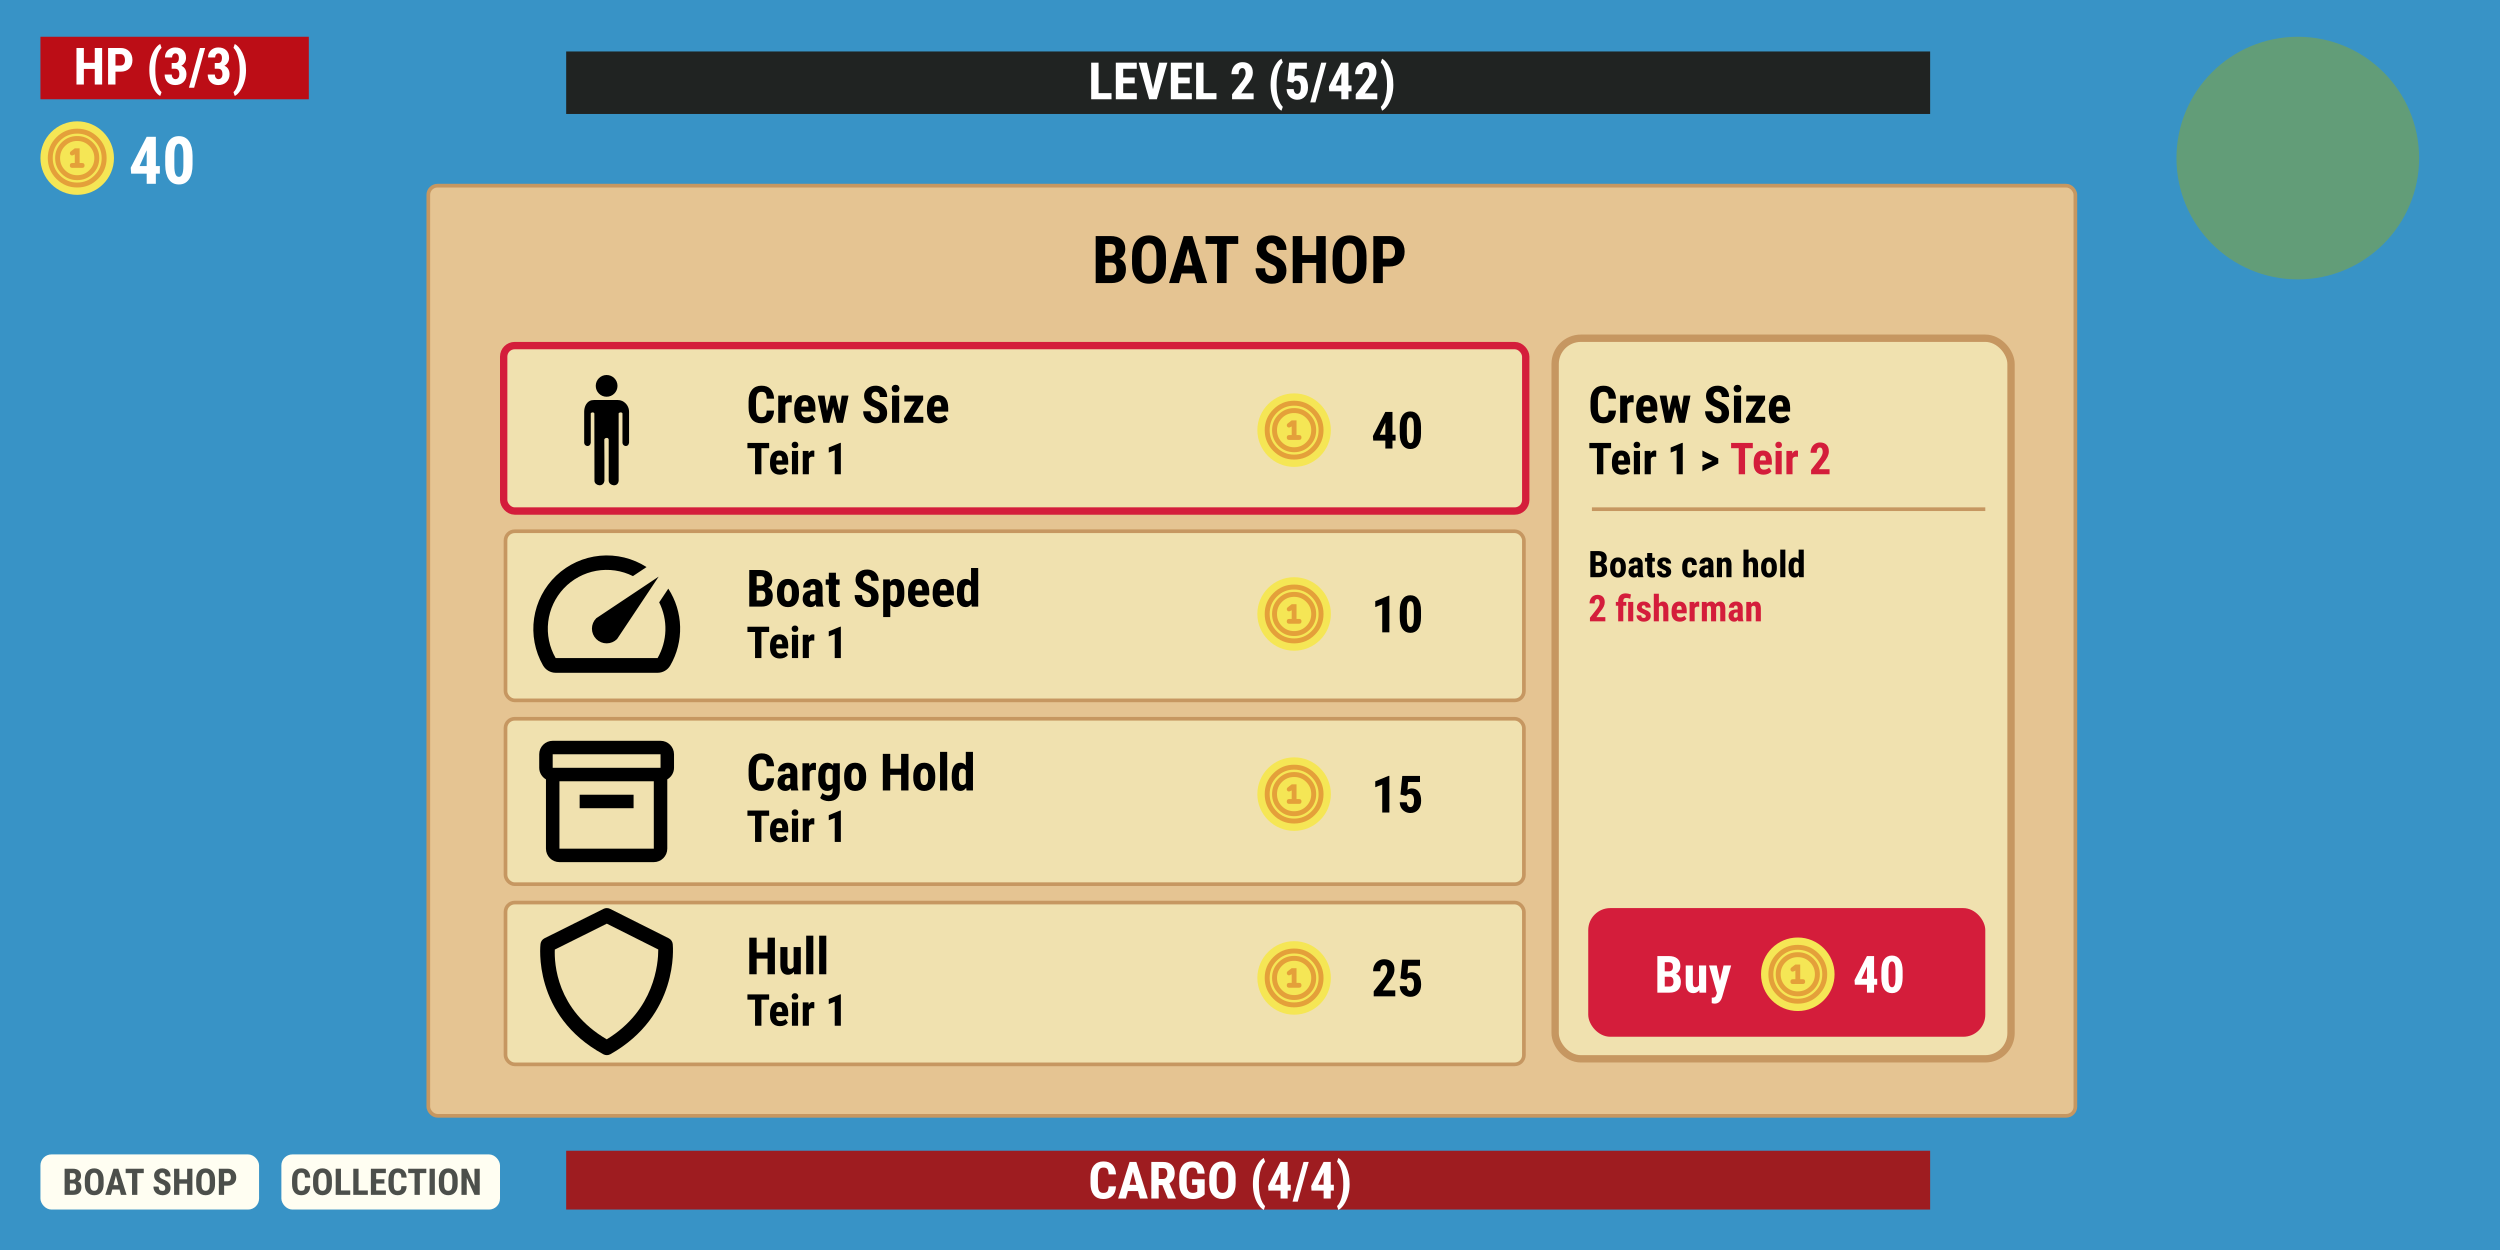 <svg width="680" height="340" viewBox="0 0 680 340" fill="none" xmlns="http://www.w3.org/2000/svg">
<rect width="680" height="340" fill="#3893C6"/>
<rect x="154" y="14" width="371" height="17" fill="#202322"/>
<rect x="154" y="313" width="371" height="16" fill="#9E1C20"/>
<rect x="11" y="314" width="59.466" height="15" rx="3" fill="#FFFEF2"/>
<rect x="76.534" y="314" width="59.466" height="15" rx="3" fill="#FFFEF2"/>
<rect x="11" y="10" width="73" height="17" fill="#BC0D16"/>
<circle cx="625" cy="43" r="33" fill="#629D78"/>
<rect x="116.5" y="50.5" width="448" height="253" rx="2.5" fill="#E5C492" stroke="#C69761"/>
<rect x="423" y="92" width="124" height="196" rx="7" fill="#F0E1AF" stroke="#C69761" stroke-width="2"/>
<rect x="432" y="247" width="108" height="35" rx="6" fill="#D41D3B"/>
<rect x="137" y="94" width="278" height="45" rx="3" fill="#F0E1AF" stroke="#D41D3B" stroke-width="2"/>
<rect x="137.5" y="144.5" width="277" height="46" rx="2.5" fill="#F0E1AF" stroke="#C69761"/>
<rect x="137.5" y="195.5" width="277" height="45" rx="2.5" fill="#F0E1AF" stroke="#C69761"/>
<rect x="137.5" y="245.5" width="277" height="44" rx="2.5" fill="#F0E1AF" stroke="#C69761"/>
<path d="M298.028 77V64.203H301.983C303.319 64.203 304.333 64.502 305.024 65.1C305.722 65.691 306.07 66.561 306.07 67.71C306.07 68.36 305.927 68.92 305.64 69.389C305.353 69.857 304.96 70.2 304.462 70.417C305.036 70.581 305.479 70.912 305.789 71.41C306.1 71.902 306.255 72.512 306.255 73.238C306.255 74.481 305.912 75.418 305.227 76.051C304.547 76.684 303.56 77 302.265 77H298.028ZM300.612 71.436V74.856H302.265C302.728 74.856 303.079 74.712 303.319 74.425C303.56 74.138 303.68 73.731 303.68 73.203C303.68 72.055 303.264 71.466 302.432 71.436H300.612ZM300.612 69.556H301.957C302.971 69.556 303.478 69.031 303.478 67.982C303.478 67.402 303.36 66.986 303.126 66.734C302.892 66.482 302.511 66.356 301.983 66.356H300.612V69.556ZM317.145 71.753C317.145 73.47 316.737 74.803 315.923 75.752C315.114 76.701 313.989 77.176 312.548 77.176C311.112 77.176 309.984 76.707 309.164 75.769C308.344 74.826 307.928 73.508 307.916 71.814V69.626C307.916 67.868 308.323 66.497 309.138 65.513C309.952 64.522 311.083 64.027 312.53 64.027C313.954 64.027 315.076 64.514 315.896 65.486C316.717 66.453 317.133 67.812 317.145 69.564V71.753ZM314.552 69.608C314.552 68.454 314.388 67.596 314.06 67.033C313.731 66.471 313.222 66.189 312.53 66.189C311.845 66.189 311.338 66.462 311.01 67.007C310.682 67.546 310.512 68.369 310.5 69.477V71.753C310.5 72.872 310.667 73.698 311.001 74.231C311.335 74.759 311.851 75.022 312.548 75.022C313.222 75.022 313.723 74.765 314.051 74.249C314.379 73.728 314.546 72.922 314.552 71.832V69.608ZM324.914 74.381H321.39L320.704 77H317.971L321.97 64.203H324.334L328.359 77H325.6L324.914 74.381ZM321.952 72.228H324.343L323.147 67.666L321.952 72.228ZM336.797 66.356H333.633V77H331.04V66.356H327.929V64.203H336.797V66.356ZM347.309 73.643C347.309 73.121 347.174 72.728 346.904 72.465C346.641 72.195 346.157 71.917 345.454 71.63C344.171 71.144 343.248 70.575 342.686 69.925C342.123 69.269 341.842 68.495 341.842 67.605C341.842 66.526 342.223 65.662 342.984 65.012C343.752 64.356 344.725 64.027 345.902 64.027C346.688 64.027 347.388 64.194 348.003 64.528C348.618 64.856 349.09 65.322 349.418 65.926C349.752 66.529 349.919 67.215 349.919 67.982H347.344C347.344 67.385 347.215 66.931 346.957 66.62C346.705 66.304 346.339 66.145 345.858 66.145C345.407 66.145 345.056 66.28 344.804 66.55C344.552 66.814 344.426 67.171 344.426 67.622C344.426 67.974 344.566 68.293 344.848 68.58C345.129 68.861 345.627 69.154 346.342 69.459C347.59 69.91 348.495 70.464 349.058 71.12C349.626 71.776 349.91 72.611 349.91 73.625C349.91 74.738 349.556 75.608 348.847 76.235C348.138 76.862 347.174 77.176 345.955 77.176C345.129 77.176 344.376 77.006 343.696 76.666C343.017 76.326 342.483 75.84 342.097 75.207C341.716 74.574 341.525 73.827 341.525 72.966H344.118C344.118 73.704 344.262 74.24 344.549 74.574C344.836 74.908 345.305 75.075 345.955 75.075C346.857 75.075 347.309 74.598 347.309 73.643ZM360.598 77H358.022V71.524H354.208V77H351.624V64.203H354.208V69.38H358.022V64.203H360.598V77ZM371.689 71.753C371.689 73.47 371.282 74.803 370.468 75.752C369.659 76.701 368.534 77.176 367.093 77.176C365.657 77.176 364.529 76.707 363.709 75.769C362.889 74.826 362.473 73.508 362.461 71.814V69.626C362.461 67.868 362.868 66.497 363.683 65.513C364.497 64.522 365.628 64.027 367.075 64.027C368.499 64.027 369.621 64.514 370.441 65.486C371.262 66.453 371.678 67.812 371.689 69.564V71.753ZM369.097 69.608C369.097 68.454 368.933 67.596 368.604 67.033C368.276 66.471 367.767 66.189 367.075 66.189C366.39 66.189 365.883 66.462 365.555 67.007C365.227 67.546 365.057 68.369 365.045 69.477V71.753C365.045 72.872 365.212 73.698 365.546 74.231C365.88 74.759 366.396 75.022 367.093 75.022C367.767 75.022 368.268 74.765 368.596 74.249C368.924 73.728 369.091 72.922 369.097 71.832V69.608ZM376.128 72.5V77H373.544V64.203H377.903C379.169 64.203 380.177 64.596 380.927 65.381C381.683 66.166 382.061 67.186 382.061 68.439C382.061 69.693 381.688 70.684 380.944 71.41C380.2 72.137 379.169 72.5 377.851 72.5H376.128ZM376.128 70.347H377.903C378.396 70.347 378.776 70.186 379.046 69.863C379.315 69.541 379.45 69.072 379.45 68.457C379.45 67.818 379.312 67.311 379.037 66.936C378.762 66.556 378.393 66.362 377.93 66.356H376.128V70.347Z" fill="black"/>
<path d="M210.547 111.685C210.497 112.819 210.178 113.678 209.59 114.262C209.002 114.845 208.173 115.137 207.102 115.137C205.976 115.137 205.112 114.768 204.511 114.029C203.914 113.286 203.615 112.229 203.615 110.857V109.183C203.615 107.815 203.925 106.763 204.545 106.024C205.165 105.282 206.026 104.91 207.129 104.91C208.214 104.91 209.036 105.213 209.597 105.819C210.162 106.425 210.483 107.296 210.561 108.431H208.544C208.526 107.729 208.416 107.246 208.216 106.981C208.02 106.713 207.658 106.578 207.129 106.578C206.591 106.578 206.211 106.767 205.987 107.146C205.764 107.519 205.646 108.137 205.632 108.998V110.878C205.632 111.867 205.741 112.546 205.96 112.915C206.183 113.284 206.564 113.469 207.102 113.469C207.63 113.469 207.995 113.341 208.195 113.086C208.396 112.826 208.51 112.359 208.537 111.685H210.547ZM215.339 109.47L214.696 109.415C214.168 109.415 213.81 109.647 213.623 110.112V115H211.682V107.604H213.507L213.562 108.403C213.867 107.779 214.288 107.467 214.826 107.467C215.045 107.467 215.223 107.496 215.359 107.556L215.339 109.47ZM219.188 115.137C218.194 115.137 217.419 114.84 216.863 114.248C216.307 113.656 216.029 112.808 216.029 111.705V111.117C216.029 109.951 216.285 109.05 216.795 108.417C217.305 107.784 218.037 107.467 218.989 107.467C219.919 107.467 220.618 107.765 221.088 108.362C221.557 108.955 221.797 109.834 221.806 111.001V111.951H217.957C217.984 112.498 218.105 112.899 218.319 113.154C218.534 113.405 218.864 113.53 219.311 113.53C219.958 113.53 220.498 113.309 220.931 112.867L221.689 114.036C221.452 114.364 221.108 114.631 220.657 114.836C220.206 115.036 219.716 115.137 219.188 115.137ZM217.971 110.598H219.905V110.42C219.896 109.978 219.823 109.643 219.687 109.415C219.55 109.187 219.313 109.073 218.976 109.073C218.638 109.073 218.392 109.194 218.237 109.436C218.087 109.677 217.998 110.064 217.971 110.598ZM228.286 111.753L228.949 107.604H230.802L229.271 115H227.664L226.618 110.721L225.572 115H223.959L222.428 107.604H224.287L224.943 111.76L225.928 107.604H227.302L228.286 111.753ZM239.285 112.389C239.285 111.983 239.18 111.678 238.971 111.473C238.766 111.263 238.39 111.047 237.843 110.823C236.845 110.445 236.127 110.003 235.689 109.497C235.252 108.987 235.033 108.385 235.033 107.692C235.033 106.854 235.329 106.182 235.922 105.676C236.519 105.165 237.275 104.91 238.191 104.91C238.802 104.91 239.347 105.04 239.825 105.3C240.304 105.555 240.671 105.917 240.926 106.387C241.186 106.856 241.315 107.389 241.315 107.986H239.312C239.312 107.521 239.212 107.168 239.012 106.927C238.816 106.681 238.531 106.558 238.157 106.558C237.806 106.558 237.533 106.662 237.337 106.872C237.141 107.077 237.043 107.355 237.043 107.706C237.043 107.979 237.152 108.228 237.371 108.451C237.59 108.67 237.977 108.898 238.533 109.135C239.504 109.486 240.208 109.916 240.646 110.427C241.088 110.937 241.309 111.587 241.309 112.375C241.309 113.241 241.033 113.918 240.481 114.405C239.93 114.893 239.18 115.137 238.232 115.137C237.59 115.137 237.004 115.005 236.476 114.74C235.947 114.476 235.532 114.098 235.231 113.605C234.935 113.113 234.787 112.532 234.787 111.862H236.804C236.804 112.437 236.915 112.854 237.139 113.113C237.362 113.373 237.727 113.503 238.232 113.503C238.934 113.503 239.285 113.132 239.285 112.389ZM244.576 115H242.635V107.604H244.576V115ZM242.546 105.689C242.546 105.389 242.642 105.143 242.833 104.951C243.024 104.76 243.28 104.664 243.599 104.664C243.918 104.664 244.173 104.76 244.364 104.951C244.556 105.143 244.651 105.389 244.651 105.689C244.651 105.986 244.556 106.232 244.364 106.428C244.177 106.624 243.922 106.722 243.599 106.722C243.275 106.722 243.018 106.624 242.826 106.428C242.639 106.232 242.546 105.986 242.546 105.689ZM248.213 113.394H251.139V115H245.916V113.79L248.773 109.217H245.984V107.604H251.098V108.772L248.213 113.394ZM255.295 115.137C254.301 115.137 253.527 114.84 252.971 114.248C252.415 113.656 252.137 112.808 252.137 111.705V111.117C252.137 109.951 252.392 109.05 252.902 108.417C253.413 107.784 254.144 107.467 255.097 107.467C256.026 107.467 256.726 107.765 257.195 108.362C257.665 108.955 257.904 109.834 257.913 111.001V111.951H254.064C254.092 112.498 254.213 112.899 254.427 113.154C254.641 113.405 254.971 113.53 255.418 113.53C256.065 113.53 256.605 113.309 257.038 112.867L257.797 114.036C257.56 114.364 257.216 114.631 256.765 114.836C256.313 115.036 255.824 115.137 255.295 115.137ZM254.078 110.598H256.013V110.42C256.004 109.978 255.931 109.643 255.794 109.415C255.657 109.187 255.42 109.073 255.083 109.073C254.746 109.073 254.5 109.194 254.345 109.436C254.194 109.677 254.105 110.064 254.078 110.598ZM209.211 121.904H207.102V129H205.373V121.904H203.299V120.469H209.211V121.904ZM212.152 129.117C211.301 129.117 210.637 128.863 210.16 128.355C209.684 127.848 209.445 127.121 209.445 126.176V125.672C209.445 124.672 209.664 123.9 210.102 123.357C210.539 122.814 211.166 122.543 211.982 122.543C212.779 122.543 213.379 122.799 213.781 123.311C214.184 123.818 214.389 124.572 214.396 125.572V126.387H211.098C211.121 126.855 211.225 127.199 211.408 127.418C211.592 127.633 211.875 127.74 212.258 127.74C212.812 127.74 213.275 127.551 213.646 127.172L214.297 128.174C214.094 128.455 213.799 128.684 213.412 128.859C213.025 129.031 212.605 129.117 212.152 129.117ZM211.109 125.227H212.768V125.074C212.76 124.695 212.697 124.408 212.58 124.213C212.463 124.018 212.26 123.92 211.971 123.92C211.682 123.92 211.471 124.023 211.338 124.23C211.209 124.438 211.133 124.77 211.109 125.227ZM217.074 129H215.41V122.66H217.074V129ZM215.334 121.02C215.334 120.762 215.416 120.551 215.58 120.387C215.744 120.223 215.963 120.141 216.236 120.141C216.51 120.141 216.729 120.223 216.893 120.387C217.057 120.551 217.139 120.762 217.139 121.02C217.139 121.273 217.057 121.484 216.893 121.652C216.732 121.82 216.514 121.904 216.236 121.904C215.959 121.904 215.738 121.82 215.574 121.652C215.414 121.484 215.334 121.273 215.334 121.02ZM221.486 124.26L220.936 124.213C220.482 124.213 220.176 124.412 220.016 124.811V129H218.352V122.66H219.916L219.963 123.346C220.225 122.811 220.586 122.543 221.047 122.543C221.234 122.543 221.387 122.568 221.504 122.619L221.486 124.26ZM228.711 129H227.047V122.484L225.424 123.111V121.729L228.535 120.457H228.711V129Z" fill="black"/>
<path d="M439.547 111.685C439.497 112.819 439.178 113.678 438.59 114.262C438.002 114.845 437.173 115.137 436.102 115.137C434.976 115.137 434.112 114.768 433.511 114.029C432.914 113.286 432.615 112.229 432.615 110.857V109.183C432.615 107.815 432.925 106.763 433.545 106.024C434.165 105.282 435.026 104.91 436.129 104.91C437.214 104.91 438.036 105.213 438.597 105.819C439.162 106.425 439.483 107.296 439.561 108.431H437.544C437.526 107.729 437.416 107.246 437.216 106.981C437.02 106.713 436.658 106.578 436.129 106.578C435.591 106.578 435.211 106.767 434.987 107.146C434.764 107.519 434.646 108.137 434.632 108.998V110.878C434.632 111.867 434.741 112.546 434.96 112.915C435.183 113.284 435.564 113.469 436.102 113.469C436.63 113.469 436.995 113.341 437.195 113.086C437.396 112.826 437.51 112.359 437.537 111.685H439.547ZM444.339 109.47L443.696 109.415C443.168 109.415 442.81 109.647 442.623 110.112V115H440.682V107.604H442.507L442.562 108.403C442.867 107.779 443.288 107.467 443.826 107.467C444.045 107.467 444.223 107.496 444.359 107.556L444.339 109.47ZM448.188 115.137C447.194 115.137 446.419 114.84 445.863 114.248C445.307 113.656 445.029 112.808 445.029 111.705V111.117C445.029 109.951 445.285 109.05 445.795 108.417C446.305 107.784 447.037 107.467 447.989 107.467C448.919 107.467 449.618 107.765 450.088 108.362C450.557 108.955 450.797 109.834 450.806 111.001V111.951H446.957C446.984 112.498 447.105 112.899 447.319 113.154C447.534 113.405 447.864 113.53 448.311 113.53C448.958 113.53 449.498 113.309 449.931 112.867L450.689 114.036C450.452 114.364 450.108 114.631 449.657 114.836C449.206 115.036 448.716 115.137 448.188 115.137ZM446.971 110.598H448.905V110.42C448.896 109.978 448.823 109.643 448.687 109.415C448.55 109.187 448.313 109.073 447.976 109.073C447.638 109.073 447.392 109.194 447.237 109.436C447.087 109.677 446.998 110.064 446.971 110.598ZM457.286 111.753L457.949 107.604H459.802L458.271 115H456.664L455.618 110.721L454.572 115H452.959L451.428 107.604H453.287L453.943 111.76L454.928 107.604H456.302L457.286 111.753ZM468.285 112.389C468.285 111.983 468.18 111.678 467.971 111.473C467.766 111.263 467.39 111.047 466.843 110.823C465.845 110.445 465.127 110.003 464.689 109.497C464.252 108.987 464.033 108.385 464.033 107.692C464.033 106.854 464.329 106.182 464.922 105.676C465.519 105.165 466.275 104.91 467.191 104.91C467.802 104.91 468.347 105.04 468.825 105.3C469.304 105.555 469.671 105.917 469.926 106.387C470.186 106.856 470.315 107.389 470.315 107.986H468.312C468.312 107.521 468.212 107.168 468.012 106.927C467.816 106.681 467.531 106.558 467.157 106.558C466.806 106.558 466.533 106.662 466.337 106.872C466.141 107.077 466.043 107.355 466.043 107.706C466.043 107.979 466.152 108.228 466.371 108.451C466.59 108.67 466.977 108.898 467.533 109.135C468.504 109.486 469.208 109.916 469.646 110.427C470.088 110.937 470.309 111.587 470.309 112.375C470.309 113.241 470.033 113.918 469.481 114.405C468.93 114.893 468.18 115.137 467.232 115.137C466.59 115.137 466.004 115.005 465.476 114.74C464.947 114.476 464.532 114.098 464.231 113.605C463.935 113.113 463.787 112.532 463.787 111.862H465.804C465.804 112.437 465.915 112.854 466.139 113.113C466.362 113.373 466.727 113.503 467.232 113.503C467.934 113.503 468.285 113.132 468.285 112.389ZM473.576 115H471.635V107.604H473.576V115ZM471.546 105.689C471.546 105.389 471.642 105.143 471.833 104.951C472.024 104.76 472.28 104.664 472.599 104.664C472.918 104.664 473.173 104.76 473.364 104.951C473.556 105.143 473.651 105.389 473.651 105.689C473.651 105.986 473.556 106.232 473.364 106.428C473.177 106.624 472.922 106.722 472.599 106.722C472.275 106.722 472.018 106.624 471.826 106.428C471.639 106.232 471.546 105.986 471.546 105.689ZM477.213 113.394H480.139V115H474.916V113.79L477.773 109.217H474.984V107.604H480.098V108.772L477.213 113.394ZM484.295 115.137C483.301 115.137 482.527 114.84 481.971 114.248C481.415 113.656 481.137 112.808 481.137 111.705V111.117C481.137 109.951 481.392 109.05 481.902 108.417C482.413 107.784 483.144 107.467 484.097 107.467C485.026 107.467 485.726 107.765 486.195 108.362C486.665 108.955 486.904 109.834 486.913 111.001V111.951H483.064C483.092 112.498 483.213 112.899 483.427 113.154C483.641 113.405 483.971 113.53 484.418 113.53C485.065 113.53 485.605 113.309 486.038 112.867L486.797 114.036C486.56 114.364 486.216 114.631 485.765 114.836C485.313 115.036 484.824 115.137 484.295 115.137ZM483.078 110.598H485.013V110.42C485.004 109.978 484.931 109.643 484.794 109.415C484.657 109.187 484.42 109.073 484.083 109.073C483.746 109.073 483.5 109.194 483.345 109.436C483.194 109.677 483.105 110.064 483.078 110.598ZM438.211 121.904H436.102V129H434.373V121.904H432.299V120.469H438.211V121.904ZM441.152 129.117C440.301 129.117 439.637 128.863 439.16 128.355C438.684 127.848 438.445 127.121 438.445 126.176V125.672C438.445 124.672 438.664 123.9 439.102 123.357C439.539 122.814 440.166 122.543 440.982 122.543C441.779 122.543 442.379 122.799 442.781 123.311C443.184 123.818 443.389 124.572 443.396 125.572V126.387H440.098C440.121 126.855 440.225 127.199 440.408 127.418C440.592 127.633 440.875 127.74 441.258 127.74C441.812 127.74 442.275 127.551 442.646 127.172L443.297 128.174C443.094 128.455 442.799 128.684 442.412 128.859C442.025 129.031 441.605 129.117 441.152 129.117ZM440.109 125.227H441.768V125.074C441.76 124.695 441.697 124.408 441.58 124.213C441.463 124.018 441.26 123.92 440.971 123.92C440.682 123.92 440.471 124.023 440.338 124.23C440.209 124.438 440.133 124.77 440.109 125.227ZM446.074 129H444.41V122.66H446.074V129ZM444.334 121.02C444.334 120.762 444.416 120.551 444.58 120.387C444.744 120.223 444.963 120.141 445.236 120.141C445.51 120.141 445.729 120.223 445.893 120.387C446.057 120.551 446.139 120.762 446.139 121.02C446.139 121.273 446.057 121.484 445.893 121.652C445.732 121.82 445.514 121.904 445.236 121.904C444.959 121.904 444.738 121.82 444.574 121.652C444.414 121.484 444.334 121.273 444.334 121.02ZM450.486 124.26L449.936 124.213C449.482 124.213 449.176 124.412 449.016 124.811V129H447.352V122.66H448.916L448.963 123.346C449.225 122.811 449.586 122.543 450.047 122.543C450.234 122.543 450.387 122.568 450.504 122.619L450.486 124.26ZM457.711 129H456.047V122.484L454.424 123.111V121.729L457.535 120.457H457.711V129ZM465.756 125.361L463.049 124.184V122.543L467.373 124.676V126.07L463.049 128.209V126.568L465.756 125.361Z" fill="black"/>
<path d="M476.766 121.904H474.656V129H472.928V121.904H470.854V120.469H476.766V121.904ZM479.707 129.117C478.855 129.117 478.191 128.863 477.715 128.355C477.238 127.848 477 127.121 477 126.176V125.672C477 124.672 477.219 123.9 477.656 123.357C478.094 122.814 478.721 122.543 479.537 122.543C480.334 122.543 480.934 122.799 481.336 123.311C481.738 123.818 481.943 124.572 481.951 125.572V126.387H478.652C478.676 126.855 478.779 127.199 478.963 127.418C479.146 127.633 479.43 127.74 479.812 127.74C480.367 127.74 480.83 127.551 481.201 127.172L481.852 128.174C481.648 128.455 481.354 128.684 480.967 128.859C480.58 129.031 480.16 129.117 479.707 129.117ZM478.664 125.227H480.322V125.074C480.314 124.695 480.252 124.408 480.135 124.213C480.018 124.018 479.814 123.92 479.525 123.92C479.236 123.92 479.025 124.023 478.893 124.23C478.764 124.438 478.688 124.77 478.664 125.227ZM484.629 129H482.965V122.66H484.629V129ZM482.889 121.02C482.889 120.762 482.971 120.551 483.135 120.387C483.299 120.223 483.518 120.141 483.791 120.141C484.064 120.141 484.283 120.223 484.447 120.387C484.611 120.551 484.693 120.762 484.693 121.02C484.693 121.273 484.611 121.484 484.447 121.652C484.287 121.82 484.068 121.904 483.791 121.904C483.514 121.904 483.293 121.82 483.129 121.652C482.969 121.484 482.889 121.273 482.889 121.02ZM489.041 124.26L488.49 124.213C488.037 124.213 487.73 124.412 487.57 124.811V129H485.906V122.66H487.471L487.518 123.346C487.779 122.811 488.141 122.543 488.602 122.543C488.789 122.543 488.941 122.568 489.059 122.619L489.041 124.26ZM497.643 129H492.615V127.828L494.924 124.893C495.217 124.486 495.432 124.131 495.568 123.826C495.709 123.518 495.779 123.223 495.779 122.941C495.779 122.562 495.713 122.266 495.58 122.051C495.451 121.836 495.264 121.729 495.018 121.729C494.748 121.729 494.533 121.854 494.373 122.104C494.217 122.354 494.139 122.705 494.139 123.158H492.475C492.475 122.635 492.582 122.156 492.797 121.723C493.016 121.289 493.32 120.953 493.711 120.715C494.105 120.473 494.551 120.352 495.047 120.352C495.809 120.352 496.398 120.562 496.816 120.984C497.238 121.402 497.449 121.998 497.449 122.771C497.449 123.252 497.332 123.74 497.098 124.236C496.867 124.729 496.447 125.336 495.838 126.059L494.742 127.623H497.643V129Z" fill="#D41D3B"/>
<path d="M432.571 157V149.891H434.769C435.511 149.891 436.074 150.057 436.458 150.389C436.845 150.717 437.039 151.201 437.039 151.839C437.039 152.2 436.959 152.511 436.8 152.771C436.64 153.032 436.422 153.222 436.146 153.343C436.465 153.434 436.71 153.618 436.883 153.895C437.055 154.168 437.142 154.507 437.142 154.91C437.142 155.6 436.951 156.121 436.57 156.473C436.193 156.824 435.644 157 434.925 157H432.571ZM434.007 153.909V155.809H434.925C435.182 155.809 435.377 155.729 435.511 155.569C435.644 155.41 435.711 155.184 435.711 154.891C435.711 154.253 435.48 153.925 435.018 153.909H434.007ZM434.007 152.864H434.754C435.317 152.864 435.599 152.573 435.599 151.99C435.599 151.668 435.534 151.437 435.403 151.297C435.273 151.157 435.062 151.087 434.769 151.087H434.007V152.864ZM437.957 154.188C437.957 153.387 438.146 152.758 438.523 152.303C438.901 151.847 439.424 151.619 440.091 151.619C440.765 151.619 441.29 151.847 441.668 152.303C442.046 152.758 442.234 153.39 442.234 154.197V154.534C442.234 155.338 442.047 155.966 441.673 156.419C441.299 156.871 440.774 157.098 440.101 157.098C439.424 157.098 438.896 156.871 438.519 156.419C438.144 155.963 437.957 155.332 437.957 154.524V154.188ZM439.344 154.534C439.344 155.478 439.596 155.95 440.101 155.95C440.566 155.95 440.817 155.556 440.853 154.769L440.857 154.188C440.857 153.706 440.791 153.349 440.657 153.118C440.524 152.884 440.335 152.767 440.091 152.767C439.856 152.767 439.673 152.884 439.539 153.118C439.409 153.349 439.344 153.706 439.344 154.188V154.534ZM445.608 157C445.569 156.919 445.53 156.782 445.491 156.59C445.244 156.928 444.909 157.098 444.485 157.098C444.043 157.098 443.675 156.951 443.382 156.658C443.092 156.365 442.947 155.986 442.947 155.521C442.947 154.967 443.123 154.539 443.475 154.236C443.829 153.934 444.339 153.779 445.003 153.772H445.423V153.348C445.423 153.11 445.382 152.942 445.301 152.845C445.219 152.747 445.101 152.698 444.944 152.698C444.599 152.698 444.427 152.9 444.427 153.304H443.045C443.045 152.815 443.227 152.413 443.592 152.098C443.96 151.779 444.424 151.619 444.983 151.619C445.563 151.619 446.01 151.771 446.326 152.073C446.645 152.373 446.805 152.802 446.805 153.362V155.848C446.811 156.303 446.876 156.66 447 156.917V157H445.608ZM444.793 156.014C444.946 156.014 445.076 155.983 445.184 155.921C445.291 155.859 445.371 155.786 445.423 155.701V154.603H445.091C444.856 154.603 444.671 154.677 444.534 154.827C444.401 154.977 444.334 155.177 444.334 155.428C444.334 155.818 444.487 156.014 444.793 156.014ZM449.412 150.418V151.717H450.12V152.757H449.412V155.379C449.412 155.587 449.44 155.73 449.495 155.809C449.554 155.887 449.664 155.926 449.827 155.926C449.961 155.926 450.07 155.914 450.154 155.892L450.145 156.966C449.91 157.054 449.656 157.098 449.383 157.098C448.491 157.098 448.04 156.587 448.03 155.564V152.757H447.42V151.717H448.03V150.418H449.412ZM453.221 155.584C453.221 155.467 453.164 155.359 453.05 155.262C452.939 155.161 452.69 155.026 452.303 154.856C451.733 154.625 451.341 154.386 451.126 154.139C450.914 153.891 450.809 153.584 450.809 153.216C450.809 152.754 450.975 152.373 451.307 152.073C451.642 151.771 452.085 151.619 452.635 151.619C453.214 151.619 453.678 151.769 454.026 152.068C454.375 152.368 454.549 152.77 454.549 153.274H453.167C453.167 152.845 452.988 152.63 452.63 152.63C452.483 152.63 452.363 152.675 452.269 152.767C452.174 152.858 452.127 152.985 452.127 153.147C452.127 153.265 452.179 153.369 452.283 153.46C452.387 153.548 452.633 153.675 453.021 153.841C453.584 154.049 453.981 154.282 454.212 154.539C454.446 154.793 454.563 155.123 454.563 155.53C454.563 156.002 454.386 156.382 454.031 156.668C453.676 156.954 453.211 157.098 452.635 157.098C452.247 157.098 451.906 157.023 451.609 156.873C451.313 156.72 451.08 156.508 450.911 156.238C450.745 155.968 450.662 155.677 450.662 155.364H451.976C451.982 155.605 452.037 155.786 452.142 155.906C452.249 156.027 452.423 156.087 452.664 156.087C453.035 156.087 453.221 155.919 453.221 155.584ZM459.637 155.95C460.037 155.95 460.241 155.69 460.247 155.169H461.546C461.539 155.745 461.362 156.211 461.014 156.565C460.665 156.92 460.216 157.098 459.666 157.098C458.986 157.098 458.466 156.886 458.108 156.463C457.75 156.04 457.568 155.416 457.562 154.593V154.173C457.562 153.343 457.737 152.71 458.089 152.273C458.444 151.837 458.966 151.619 459.656 151.619C460.239 151.619 460.698 151.8 461.033 152.161C461.368 152.519 461.539 153.029 461.546 153.689H460.247C460.244 153.393 460.195 153.165 460.101 153.006C460.006 152.846 459.85 152.767 459.632 152.767C459.391 152.767 459.218 152.853 459.114 153.025C459.01 153.195 458.955 153.525 458.948 154.017V154.554C458.948 154.983 458.969 155.285 459.012 155.457C459.054 155.626 459.124 155.752 459.222 155.833C459.319 155.911 459.458 155.95 459.637 155.95ZM464.837 157C464.798 156.919 464.759 156.782 464.72 156.59C464.472 156.928 464.137 157.098 463.714 157.098C463.271 157.098 462.903 156.951 462.61 156.658C462.321 156.365 462.176 155.986 462.176 155.521C462.176 154.967 462.352 154.539 462.703 154.236C463.058 153.934 463.567 153.779 464.231 153.772H464.651V153.348C464.651 153.11 464.611 152.942 464.529 152.845C464.448 152.747 464.329 152.698 464.173 152.698C463.828 152.698 463.655 152.9 463.655 153.304H462.273C462.273 152.815 462.456 152.413 462.82 152.098C463.188 151.779 463.652 151.619 464.212 151.619C464.791 151.619 465.239 151.771 465.555 152.073C465.874 152.373 466.033 152.802 466.033 153.362V155.848C466.04 156.303 466.105 156.66 466.229 156.917V157H464.837ZM464.021 156.014C464.174 156.014 464.305 155.983 464.412 155.921C464.52 155.859 464.599 155.786 464.651 155.701V154.603H464.319C464.085 154.603 463.899 154.677 463.763 154.827C463.629 154.977 463.562 155.177 463.562 155.428C463.562 155.818 463.715 156.014 464.021 156.014ZM468.299 151.717L468.338 152.239C468.65 151.826 469.059 151.619 469.563 151.619C470.472 151.619 470.939 152.256 470.965 153.528V157H469.578V153.631C469.578 153.331 469.533 153.115 469.441 152.981C469.354 152.845 469.197 152.776 468.973 152.776C468.722 152.776 468.527 152.905 468.387 153.162V157H467V151.717H468.299ZM475.608 152.181C475.908 151.806 476.276 151.619 476.712 151.619C477.194 151.619 477.56 151.788 477.811 152.127C478.061 152.465 478.188 152.97 478.191 153.641V157H476.805V153.655C476.805 153.346 476.756 153.123 476.658 152.986C476.564 152.846 476.409 152.776 476.194 152.776C475.944 152.776 475.748 152.892 475.608 153.123V157H474.227V149.5H475.608V152.181ZM479.021 154.188C479.021 153.387 479.21 152.758 479.588 152.303C479.965 151.847 480.488 151.619 481.155 151.619C481.829 151.619 482.355 151.847 482.732 152.303C483.11 152.758 483.299 153.39 483.299 154.197V154.534C483.299 155.338 483.112 155.966 482.737 156.419C482.363 156.871 481.839 157.098 481.165 157.098C480.488 157.098 479.961 156.871 479.583 156.419C479.209 155.963 479.021 155.332 479.021 154.524V154.188ZM480.408 154.534C480.408 155.478 480.66 155.95 481.165 155.95C481.631 155.95 481.881 155.556 481.917 154.769L481.922 154.188C481.922 153.706 481.855 153.349 481.722 153.118C481.588 152.884 481.399 152.767 481.155 152.767C480.921 152.767 480.737 152.884 480.604 153.118C480.473 153.349 480.408 153.706 480.408 154.188V154.534ZM485.613 157H484.227V149.5H485.613V157ZM486.497 154.197C486.497 153.331 486.644 152.685 486.937 152.259C487.229 151.832 487.656 151.619 488.216 151.619C488.623 151.619 488.961 151.795 489.231 152.146V149.5H490.623V157H489.368L489.305 156.463C489.021 156.886 488.657 157.098 488.211 157.098C487.658 157.098 487.234 156.886 486.941 156.463C486.652 156.04 486.504 155.418 486.497 154.598V154.197ZM487.884 154.544C487.884 155.065 487.939 155.429 488.05 155.638C488.16 155.843 488.348 155.945 488.611 155.945C488.885 155.945 489.091 155.823 489.231 155.579V153.167C489.095 152.907 488.89 152.776 488.616 152.776C488.362 152.776 488.177 152.879 488.06 153.084C487.942 153.289 487.884 153.654 487.884 154.178V154.544Z" fill="black"/>
<path d="M436.653 169H432.464V168.023L434.388 165.577C434.632 165.239 434.811 164.942 434.925 164.688C435.042 164.431 435.101 164.186 435.101 163.951C435.101 163.635 435.045 163.388 434.935 163.209C434.827 163.03 434.671 162.94 434.466 162.94C434.241 162.94 434.062 163.045 433.929 163.253C433.799 163.461 433.733 163.754 433.733 164.132H432.347C432.347 163.696 432.436 163.297 432.615 162.936C432.798 162.574 433.051 162.294 433.377 162.096C433.706 161.894 434.077 161.793 434.49 161.793C435.125 161.793 435.617 161.969 435.965 162.32C436.316 162.669 436.492 163.165 436.492 163.81C436.492 164.21 436.395 164.617 436.199 165.03C436.007 165.44 435.657 165.947 435.149 166.549L434.236 167.853H436.653V169ZM440.145 169V164.757H439.505V163.717H440.145V163.478C440.151 162.813 440.332 162.301 440.687 161.939C441.045 161.578 441.554 161.397 442.215 161.397C442.596 161.397 443.063 161.493 443.616 161.686L443.416 162.862C443.019 162.713 442.649 162.638 442.308 162.638C441.797 162.638 441.538 162.919 441.531 163.482V163.717H442.347V164.757H441.531V169H440.145ZM444.246 169H442.859V163.717H444.246V169ZM447.664 167.584C447.664 167.467 447.607 167.359 447.493 167.262C447.382 167.161 447.133 167.026 446.746 166.856C446.176 166.625 445.784 166.386 445.569 166.139C445.358 165.891 445.252 165.584 445.252 165.216C445.252 164.754 445.418 164.373 445.75 164.073C446.085 163.771 446.528 163.619 447.078 163.619C447.658 163.619 448.121 163.769 448.47 164.068C448.818 164.368 448.992 164.77 448.992 165.274H447.61C447.61 164.845 447.431 164.63 447.073 164.63C446.927 164.63 446.806 164.675 446.712 164.767C446.618 164.858 446.57 164.985 446.57 165.147C446.57 165.265 446.622 165.369 446.727 165.46C446.831 165.548 447.076 165.675 447.464 165.841C448.027 166.049 448.424 166.282 448.655 166.539C448.89 166.793 449.007 167.123 449.007 167.53C449.007 168.002 448.829 168.382 448.475 168.668C448.12 168.954 447.654 169.098 447.078 169.098C446.691 169.098 446.349 169.023 446.053 168.873C445.757 168.72 445.524 168.508 445.354 168.238C445.188 167.968 445.105 167.677 445.105 167.364H446.419C446.425 167.605 446.481 167.786 446.585 167.906C446.692 168.027 446.867 168.087 447.107 168.087C447.479 168.087 447.664 167.919 447.664 167.584ZM451.214 164.181C451.513 163.806 451.881 163.619 452.317 163.619C452.799 163.619 453.165 163.788 453.416 164.127C453.667 164.465 453.794 164.97 453.797 165.641V169H452.41V165.655C452.41 165.346 452.361 165.123 452.264 164.986C452.169 164.846 452.015 164.776 451.8 164.776C451.549 164.776 451.354 164.892 451.214 165.123V169H449.832V161.5H451.214V164.181ZM456.922 169.098C456.212 169.098 455.659 168.886 455.262 168.463C454.865 168.04 454.666 167.434 454.666 166.646V166.227C454.666 165.393 454.848 164.75 455.213 164.298C455.577 163.845 456.1 163.619 456.78 163.619C457.444 163.619 457.944 163.832 458.279 164.259C458.615 164.682 458.785 165.31 458.792 166.144V166.822H456.043C456.062 167.213 456.149 167.499 456.302 167.682C456.455 167.861 456.691 167.95 457.01 167.95C457.472 167.95 457.858 167.792 458.167 167.477L458.709 168.312C458.54 168.546 458.294 168.736 457.972 168.883C457.649 169.026 457.299 169.098 456.922 169.098ZM456.053 165.855H457.435V165.729C457.428 165.413 457.376 165.174 457.278 165.011C457.181 164.848 457.011 164.767 456.771 164.767C456.53 164.767 456.354 164.853 456.243 165.025C456.136 165.198 456.072 165.475 456.053 165.855ZM462.181 165.05L461.722 165.011C461.344 165.011 461.089 165.177 460.955 165.509V169H459.568V163.717H460.872L460.911 164.288C461.129 163.842 461.43 163.619 461.814 163.619C461.971 163.619 462.098 163.64 462.195 163.683L462.181 165.05ZM464.192 163.717L464.231 164.205C464.541 163.814 464.949 163.619 465.457 163.619C465.984 163.619 466.357 163.857 466.575 164.332C466.878 163.857 467.309 163.619 467.869 163.619C468.794 163.619 469.267 164.259 469.29 165.538V169H467.908V165.626C467.908 165.32 467.866 165.102 467.781 164.972C467.697 164.841 467.553 164.776 467.352 164.776C467.094 164.776 466.902 164.934 466.775 165.25L466.785 165.416V169H465.403V165.636C465.403 165.333 465.363 165.115 465.281 164.981C465.2 164.845 465.055 164.776 464.847 164.776C464.609 164.776 464.42 164.905 464.28 165.162V169H462.898V163.717H464.192ZM472.825 169C472.786 168.919 472.747 168.782 472.708 168.59C472.461 168.928 472.125 169.098 471.702 169.098C471.259 169.098 470.892 168.951 470.599 168.658C470.309 168.365 470.164 167.986 470.164 167.521C470.164 166.967 470.34 166.539 470.691 166.236C471.046 165.934 471.556 165.779 472.22 165.772H472.64V165.348C472.64 165.11 472.599 164.942 472.518 164.845C472.436 164.747 472.317 164.698 472.161 164.698C471.816 164.698 471.644 164.9 471.644 165.304H470.262C470.262 164.815 470.444 164.413 470.809 164.098C471.176 163.779 471.64 163.619 472.2 163.619C472.78 163.619 473.227 163.771 473.543 164.073C473.862 164.373 474.021 164.802 474.021 165.362V167.848C474.028 168.303 474.093 168.66 474.217 168.917V169H472.825ZM472.01 168.014C472.163 168.014 472.293 167.983 472.4 167.921C472.508 167.859 472.588 167.786 472.64 167.701V166.603H472.308C472.073 166.603 471.888 166.677 471.751 166.827C471.618 166.977 471.551 167.177 471.551 167.428C471.551 167.818 471.704 168.014 472.01 168.014ZM476.287 163.717L476.326 164.239C476.639 163.826 477.047 163.619 477.552 163.619C478.46 163.619 478.927 164.256 478.953 165.528V169H477.566V165.631C477.566 165.331 477.521 165.115 477.43 164.981C477.342 164.845 477.186 164.776 476.961 164.776C476.71 164.776 476.515 164.905 476.375 165.162V169H474.988V163.717H476.287Z" fill="#D41D3B"/>
<path d="M203.8 165V155.047H206.876C207.915 155.047 208.703 155.279 209.241 155.744C209.784 156.204 210.055 156.881 210.055 157.774C210.055 158.28 209.943 158.715 209.72 159.08C209.496 159.445 209.191 159.711 208.804 159.88C209.25 160.007 209.594 160.265 209.836 160.652C210.077 161.035 210.198 161.509 210.198 162.074C210.198 163.04 209.932 163.77 209.398 164.262C208.87 164.754 208.102 165 207.095 165H203.8ZM205.81 160.673V163.332H207.095C207.455 163.332 207.728 163.22 207.915 162.997C208.102 162.774 208.195 162.457 208.195 162.047C208.195 161.154 207.872 160.696 207.225 160.673H205.81ZM205.81 159.21H206.855C207.644 159.21 208.038 158.802 208.038 157.986C208.038 157.535 207.947 157.212 207.765 157.016C207.582 156.82 207.286 156.722 206.876 156.722H205.81V159.21ZM211.34 161.062C211.34 159.941 211.604 159.062 212.133 158.424C212.661 157.786 213.393 157.467 214.327 157.467C215.271 157.467 216.007 157.786 216.535 158.424C217.064 159.062 217.328 159.946 217.328 161.076V161.548C217.328 162.674 217.066 163.553 216.542 164.187C216.018 164.82 215.284 165.137 214.341 165.137C213.393 165.137 212.655 164.82 212.126 164.187C211.602 163.549 211.34 162.664 211.34 161.534V161.062ZM213.281 161.548C213.281 162.869 213.634 163.53 214.341 163.53C214.993 163.53 215.343 162.979 215.394 161.876L215.4 161.062C215.4 160.388 215.307 159.889 215.12 159.565C214.933 159.237 214.669 159.073 214.327 159.073C213.999 159.073 213.742 159.237 213.555 159.565C213.372 159.889 213.281 160.388 213.281 161.062V161.548ZM222.052 165C221.997 164.886 221.942 164.695 221.888 164.426C221.541 164.9 221.072 165.137 220.479 165.137C219.86 165.137 219.345 164.932 218.935 164.521C218.529 164.111 218.326 163.58 218.326 162.929C218.326 162.154 218.572 161.555 219.064 161.131C219.561 160.707 220.274 160.491 221.204 160.481H221.792V159.887C221.792 159.554 221.735 159.319 221.621 159.183C221.507 159.046 221.341 158.978 221.122 158.978C220.639 158.978 220.397 159.26 220.397 159.825H218.463C218.463 159.142 218.718 158.579 219.229 158.137C219.743 157.69 220.393 157.467 221.177 157.467C221.988 157.467 222.615 157.679 223.057 158.103C223.503 158.522 223.727 159.123 223.727 159.907V163.387C223.736 164.025 223.827 164.524 224 164.884V165H222.052ZM220.91 163.619C221.124 163.619 221.307 163.576 221.457 163.489C221.607 163.403 221.719 163.3 221.792 163.182V161.644H221.327C220.999 161.644 220.739 161.748 220.548 161.958C220.361 162.168 220.268 162.448 220.268 162.799C220.268 163.346 220.482 163.619 220.91 163.619ZM227.377 155.785V157.604H228.368V159.06H227.377V162.73C227.377 163.022 227.416 163.223 227.493 163.332C227.575 163.441 227.73 163.496 227.958 163.496C228.145 163.496 228.298 163.48 228.416 163.448L228.402 164.952C228.074 165.075 227.719 165.137 227.336 165.137C226.087 165.137 225.456 164.421 225.442 162.99V159.06H224.588V157.604H225.442V155.785H227.377ZM236.961 162.389C236.961 161.983 236.856 161.678 236.646 161.473C236.441 161.263 236.065 161.047 235.519 160.823C234.521 160.445 233.803 160.003 233.365 159.497C232.928 158.987 232.709 158.385 232.709 157.692C232.709 156.854 233.005 156.182 233.598 155.676C234.195 155.165 234.951 154.91 235.867 154.91C236.478 154.91 237.022 155.04 237.501 155.3C237.979 155.555 238.346 155.917 238.602 156.387C238.861 156.856 238.991 157.389 238.991 157.986H236.988C236.988 157.521 236.888 157.168 236.688 156.927C236.492 156.681 236.207 156.558 235.833 156.558C235.482 156.558 235.209 156.662 235.013 156.872C234.817 157.077 234.719 157.355 234.719 157.706C234.719 157.979 234.828 158.228 235.047 158.451C235.266 158.67 235.653 158.898 236.209 159.135C237.18 159.486 237.884 159.916 238.321 160.427C238.763 160.937 238.984 161.587 238.984 162.375C238.984 163.241 238.709 163.918 238.157 164.405C237.606 164.893 236.856 165.137 235.908 165.137C235.266 165.137 234.68 165.005 234.151 164.74C233.623 164.476 233.208 164.098 232.907 163.605C232.611 163.113 232.463 162.532 232.463 161.862H234.479C234.479 162.437 234.591 162.854 234.814 163.113C235.038 163.373 235.402 163.503 235.908 163.503C236.61 163.503 236.961 163.132 236.961 162.389ZM245.984 161.534C245.984 162.696 245.784 163.587 245.383 164.207C244.986 164.827 244.394 165.137 243.605 165.137C243.004 165.137 242.521 164.893 242.156 164.405V167.844H240.222V157.604H242.013L242.081 158.28C242.45 157.738 242.954 157.467 243.592 157.467C244.38 157.467 244.973 157.754 245.369 158.328C245.77 158.902 245.975 159.782 245.984 160.967V161.534ZM244.057 161.049C244.057 160.333 243.977 159.827 243.817 159.531C243.662 159.235 243.398 159.087 243.024 159.087C242.628 159.087 242.339 159.253 242.156 159.586V163.052C242.329 163.371 242.623 163.53 243.038 163.53C243.421 163.53 243.685 163.368 243.831 163.045C243.981 162.721 244.057 162.218 244.057 161.534V161.049ZM250.141 165.137C249.147 165.137 248.372 164.84 247.816 164.248C247.26 163.656 246.982 162.808 246.982 161.705V161.117C246.982 159.951 247.238 159.05 247.748 158.417C248.258 157.784 248.99 157.467 249.942 157.467C250.872 157.467 251.572 157.765 252.041 158.362C252.51 158.955 252.75 159.834 252.759 161.001V161.951H248.91C248.938 162.498 249.058 162.899 249.272 163.154C249.487 163.405 249.817 163.53 250.264 163.53C250.911 163.53 251.451 163.309 251.884 162.867L252.643 164.036C252.406 164.364 252.062 164.631 251.61 164.836C251.159 165.036 250.669 165.137 250.141 165.137ZM248.924 160.598H250.858V160.42C250.849 159.978 250.776 159.643 250.64 159.415C250.503 159.187 250.266 159.073 249.929 159.073C249.591 159.073 249.345 159.194 249.19 159.436C249.04 159.677 248.951 160.064 248.924 160.598ZM256.84 165.137C255.846 165.137 255.072 164.84 254.516 164.248C253.96 163.656 253.682 162.808 253.682 161.705V161.117C253.682 159.951 253.937 159.05 254.447 158.417C254.958 157.784 255.689 157.467 256.642 157.467C257.571 157.467 258.271 157.765 258.74 158.362C259.21 158.955 259.449 159.834 259.458 161.001V161.951H255.609C255.637 162.498 255.757 162.899 255.972 163.154C256.186 163.405 256.516 163.53 256.963 163.53C257.61 163.53 258.15 163.309 258.583 162.867L259.342 164.036C259.105 164.364 258.761 164.631 258.31 164.836C257.858 165.036 257.368 165.137 256.84 165.137ZM255.623 160.598H257.558V160.42C257.549 159.978 257.476 159.643 257.339 159.415C257.202 159.187 256.965 159.073 256.628 159.073C256.291 159.073 256.045 159.194 255.89 159.436C255.739 159.677 255.65 160.064 255.623 160.598ZM260.292 161.076C260.292 159.864 260.497 158.959 260.907 158.362C261.317 157.765 261.914 157.467 262.698 157.467C263.268 157.467 263.742 157.713 264.12 158.205V154.5H266.068V165H264.312L264.223 164.248C263.826 164.84 263.316 165.137 262.691 165.137C261.917 165.137 261.324 164.84 260.914 164.248C260.508 163.656 260.301 162.785 260.292 161.637V161.076ZM262.233 161.562C262.233 162.291 262.311 162.801 262.466 163.093C262.621 163.38 262.883 163.523 263.252 163.523C263.635 163.523 263.924 163.353 264.12 163.011V159.634C263.929 159.269 263.642 159.087 263.259 159.087C262.903 159.087 262.644 159.23 262.479 159.518C262.315 159.805 262.233 160.315 262.233 161.049V161.562ZM209.211 171.904H207.102V179H205.373V171.904H203.299V170.469H209.211V171.904ZM212.152 179.117C211.301 179.117 210.637 178.863 210.16 178.355C209.684 177.848 209.445 177.121 209.445 176.176V175.672C209.445 174.672 209.664 173.9 210.102 173.357C210.539 172.814 211.166 172.543 211.982 172.543C212.779 172.543 213.379 172.799 213.781 173.311C214.184 173.818 214.389 174.572 214.396 175.572V176.387H211.098C211.121 176.855 211.225 177.199 211.408 177.418C211.592 177.633 211.875 177.74 212.258 177.74C212.812 177.74 213.275 177.551 213.646 177.172L214.297 178.174C214.094 178.455 213.799 178.684 213.412 178.859C213.025 179.031 212.605 179.117 212.152 179.117ZM211.109 175.227H212.768V175.074C212.76 174.695 212.697 174.408 212.58 174.213C212.463 174.018 212.26 173.92 211.971 173.92C211.682 173.92 211.471 174.023 211.338 174.23C211.209 174.438 211.133 174.77 211.109 175.227ZM217.074 179H215.41V172.66H217.074V179ZM215.334 171.02C215.334 170.762 215.416 170.551 215.58 170.387C215.744 170.223 215.963 170.141 216.236 170.141C216.51 170.141 216.729 170.223 216.893 170.387C217.057 170.551 217.139 170.762 217.139 171.02C217.139 171.273 217.057 171.484 216.893 171.652C216.732 171.82 216.514 171.904 216.236 171.904C215.959 171.904 215.738 171.82 215.574 171.652C215.414 171.484 215.334 171.273 215.334 171.02ZM221.486 174.26L220.936 174.213C220.482 174.213 220.176 174.412 220.016 174.811V179H218.352V172.66H219.916L219.963 173.346C220.225 172.811 220.586 172.543 221.047 172.543C221.234 172.543 221.387 172.568 221.504 172.619L221.486 174.26ZM228.711 179H227.047V172.484L225.424 173.111V171.729L228.535 170.457H228.711V179Z" fill="black"/>
<path d="M210.547 211.685C210.497 212.819 210.178 213.678 209.59 214.262C209.002 214.845 208.173 215.137 207.102 215.137C205.976 215.137 205.112 214.768 204.511 214.029C203.914 213.286 203.615 212.229 203.615 210.857V209.183C203.615 207.815 203.925 206.763 204.545 206.024C205.165 205.282 206.026 204.91 207.129 204.91C208.214 204.91 209.036 205.213 209.597 205.819C210.162 206.425 210.483 207.296 210.561 208.431H208.544C208.526 207.729 208.416 207.246 208.216 206.981C208.02 206.713 207.658 206.578 207.129 206.578C206.591 206.578 206.211 206.767 205.987 207.146C205.764 207.519 205.646 208.137 205.632 208.998V210.878C205.632 211.867 205.741 212.546 205.96 212.915C206.183 213.284 206.564 213.469 207.102 213.469C207.63 213.469 207.995 213.341 208.195 213.086C208.396 212.826 208.51 212.359 208.537 211.685H210.547ZM215.202 215C215.147 214.886 215.093 214.695 215.038 214.426C214.692 214.9 214.222 215.137 213.63 215.137C213.01 215.137 212.495 214.932 212.085 214.521C211.679 214.111 211.477 213.58 211.477 212.929C211.477 212.154 211.723 211.555 212.215 211.131C212.712 210.707 213.425 210.491 214.354 210.481H214.942V209.887C214.942 209.554 214.885 209.319 214.771 209.183C214.658 209.046 214.491 208.978 214.272 208.978C213.789 208.978 213.548 209.26 213.548 209.825H211.613C211.613 209.142 211.868 208.579 212.379 208.137C212.894 207.69 213.543 207.467 214.327 207.467C215.138 207.467 215.765 207.679 216.207 208.103C216.654 208.522 216.877 209.123 216.877 209.907V213.387C216.886 214.025 216.977 214.524 217.15 214.884V215H215.202ZM214.061 213.619C214.275 213.619 214.457 213.576 214.607 213.489C214.758 213.403 214.869 213.3 214.942 213.182V211.644H214.478C214.149 211.644 213.89 211.748 213.698 211.958C213.511 212.168 213.418 212.448 213.418 212.799C213.418 213.346 213.632 213.619 214.061 213.619ZM221.929 209.47L221.286 209.415C220.757 209.415 220.4 209.647 220.213 210.112V215H218.271V207.604H220.097L220.151 208.403C220.457 207.779 220.878 207.467 221.416 207.467C221.635 207.467 221.812 207.496 221.949 207.556L221.929 209.47ZM222.558 211.076C222.558 209.864 222.776 208.959 223.214 208.362C223.651 207.765 224.264 207.467 225.053 207.467C225.723 207.467 226.24 207.731 226.604 208.26L226.68 207.604H228.423V215C228.423 215.943 228.159 216.663 227.63 217.16C227.101 217.661 226.342 217.912 225.354 217.912C224.948 217.912 224.522 217.83 224.075 217.666C223.629 217.507 223.296 217.301 223.077 217.051L223.727 215.711C223.909 215.902 224.146 216.057 224.438 216.176C224.729 216.299 225.005 216.36 225.265 216.36C225.698 216.36 226.007 216.256 226.194 216.046C226.386 215.841 226.484 215.508 226.488 215.048V214.412C226.119 214.895 225.638 215.137 225.046 215.137C224.257 215.137 223.647 214.831 223.214 214.221C222.785 213.605 222.567 212.74 222.558 211.623V211.076ZM224.492 211.562C224.492 212.245 224.581 212.744 224.759 213.059C224.937 213.368 225.219 213.523 225.606 213.523C226.003 213.523 226.297 213.38 226.488 213.093V209.559C226.288 209.244 225.998 209.087 225.62 209.087C225.237 209.087 224.952 209.244 224.766 209.559C224.583 209.873 224.492 210.379 224.492 211.076V211.562ZM229.605 211.062C229.605 209.941 229.87 209.062 230.398 208.424C230.927 207.786 231.659 207.467 232.593 207.467C233.536 207.467 234.272 207.786 234.801 208.424C235.329 209.062 235.594 209.946 235.594 211.076V211.548C235.594 212.674 235.332 213.553 234.808 214.187C234.284 214.82 233.55 215.137 232.606 215.137C231.659 215.137 230.92 214.82 230.392 214.187C229.868 213.549 229.605 212.664 229.605 211.534V211.062ZM231.547 211.548C231.547 212.869 231.9 213.53 232.606 213.53C233.258 213.53 233.609 212.979 233.659 211.876L233.666 211.062C233.666 210.388 233.573 209.889 233.386 209.565C233.199 209.237 232.935 209.073 232.593 209.073C232.265 209.073 232.007 209.237 231.82 209.565C231.638 209.889 231.547 210.388 231.547 211.062V211.548ZM247.105 215H245.103V210.741H242.136V215H240.126V205.047H242.136V209.073H245.103V205.047H247.105V215ZM248.404 211.062C248.404 209.941 248.669 209.062 249.197 208.424C249.726 207.786 250.457 207.467 251.392 207.467C252.335 207.467 253.071 207.786 253.6 208.424C254.128 209.062 254.393 209.946 254.393 211.076V211.548C254.393 212.674 254.131 213.553 253.606 214.187C253.082 214.82 252.349 215.137 251.405 215.137C250.457 215.137 249.719 214.82 249.19 214.187C248.666 213.549 248.404 212.664 248.404 211.534V211.062ZM250.346 211.548C250.346 212.869 250.699 213.53 251.405 213.53C252.057 213.53 252.408 212.979 252.458 211.876L252.465 211.062C252.465 210.388 252.371 209.889 252.185 209.565C251.998 209.237 251.733 209.073 251.392 209.073C251.063 209.073 250.806 209.237 250.619 209.565C250.437 209.889 250.346 210.388 250.346 211.062V211.548ZM257.633 215H255.691V204.5H257.633V215ZM258.87 211.076C258.87 209.864 259.075 208.959 259.485 208.362C259.896 207.765 260.493 207.467 261.276 207.467C261.846 207.467 262.32 207.713 262.698 208.205V204.5H264.646V215H262.89L262.801 214.248C262.404 214.84 261.894 215.137 261.27 215.137C260.495 215.137 259.902 214.84 259.492 214.248C259.087 213.656 258.879 212.785 258.87 211.637V211.076ZM260.812 211.562C260.812 212.291 260.889 212.801 261.044 213.093C261.199 213.38 261.461 213.523 261.83 213.523C262.213 213.523 262.502 213.353 262.698 213.011V209.634C262.507 209.269 262.22 209.087 261.837 209.087C261.481 209.087 261.222 209.23 261.058 209.518C260.894 209.805 260.812 210.315 260.812 211.049V211.562ZM209.211 221.904H207.102V229H205.373V221.904H203.299V220.469H209.211V221.904ZM212.152 229.117C211.301 229.117 210.637 228.863 210.16 228.355C209.684 227.848 209.445 227.121 209.445 226.176V225.672C209.445 224.672 209.664 223.9 210.102 223.357C210.539 222.814 211.166 222.543 211.982 222.543C212.779 222.543 213.379 222.799 213.781 223.311C214.184 223.818 214.389 224.572 214.396 225.572V226.387H211.098C211.121 226.855 211.225 227.199 211.408 227.418C211.592 227.633 211.875 227.74 212.258 227.74C212.812 227.74 213.275 227.551 213.646 227.172L214.297 228.174C214.094 228.455 213.799 228.684 213.412 228.859C213.025 229.031 212.605 229.117 212.152 229.117ZM211.109 225.227H212.768V225.074C212.76 224.695 212.697 224.408 212.58 224.213C212.463 224.018 212.26 223.92 211.971 223.92C211.682 223.92 211.471 224.023 211.338 224.23C211.209 224.438 211.133 224.77 211.109 225.227ZM217.074 229H215.41V222.66H217.074V229ZM215.334 221.02C215.334 220.762 215.416 220.551 215.58 220.387C215.744 220.223 215.963 220.141 216.236 220.141C216.51 220.141 216.729 220.223 216.893 220.387C217.057 220.551 217.139 220.762 217.139 221.02C217.139 221.273 217.057 221.484 216.893 221.652C216.732 221.82 216.514 221.904 216.236 221.904C215.959 221.904 215.738 221.82 215.574 221.652C215.414 221.484 215.334 221.273 215.334 221.02ZM221.486 224.26L220.936 224.213C220.482 224.213 220.176 224.412 220.016 224.811V229H218.352V222.66H219.916L219.963 223.346C220.225 222.811 220.586 222.543 221.047 222.543C221.234 222.543 221.387 222.568 221.504 222.619L221.486 224.26ZM228.711 229H227.047V222.484L225.424 223.111V221.729L228.535 220.457H228.711V229Z" fill="black"/>
<path d="M210.779 265H208.776V260.741H205.81V265H203.8V255.047H205.81V259.073H208.776V255.047H210.779V265ZM215.94 264.323C215.539 264.866 215.002 265.137 214.327 265.137C213.648 265.137 213.133 264.904 212.782 264.439C212.431 263.97 212.256 263.289 212.256 262.396V257.604H214.19V262.443C214.2 263.163 214.439 263.523 214.908 263.523C215.35 263.523 215.669 263.332 215.865 262.949V257.604H217.813V265H215.995L215.94 264.323ZM221.225 265H219.283V254.5H221.225V265ZM224.752 265H222.811V254.5H224.752V265ZM209.211 271.904H207.102V279H205.373V271.904H203.299V270.469H209.211V271.904ZM212.152 279.117C211.301 279.117 210.637 278.863 210.16 278.355C209.684 277.848 209.445 277.121 209.445 276.176V275.672C209.445 274.672 209.664 273.9 210.102 273.357C210.539 272.814 211.166 272.543 211.982 272.543C212.779 272.543 213.379 272.799 213.781 273.311C214.184 273.818 214.389 274.572 214.396 275.572V276.387H211.098C211.121 276.855 211.225 277.199 211.408 277.418C211.592 277.633 211.875 277.74 212.258 277.74C212.812 277.74 213.275 277.551 213.646 277.172L214.297 278.174C214.094 278.455 213.799 278.684 213.412 278.859C213.025 279.031 212.605 279.117 212.152 279.117ZM211.109 275.227H212.768V275.074C212.76 274.695 212.697 274.408 212.58 274.213C212.463 274.018 212.26 273.92 211.971 273.92C211.682 273.92 211.471 274.023 211.338 274.23C211.209 274.438 211.133 274.77 211.109 275.227ZM217.074 279H215.41V272.66H217.074V279ZM215.334 271.02C215.334 270.762 215.416 270.551 215.58 270.387C215.744 270.223 215.963 270.141 216.236 270.141C216.51 270.141 216.729 270.223 216.893 270.387C217.057 270.551 217.139 270.762 217.139 271.02C217.139 271.273 217.057 271.484 216.893 271.652C216.732 271.82 216.514 271.904 216.236 271.904C215.959 271.904 215.738 271.82 215.574 271.652C215.414 271.484 215.334 271.273 215.334 271.02ZM221.486 274.26L220.936 274.213C220.482 274.213 220.176 274.412 220.016 274.811V279H218.352V272.66H219.916L219.963 273.346C220.225 272.811 220.586 272.543 221.047 272.543C221.234 272.543 221.387 272.568 221.504 272.619L221.486 274.26ZM228.711 279H227.047V272.484L225.424 273.111V271.729L228.535 270.457H228.711V279Z" fill="black"/>
<g clip-path="url(#clip0)">
<path d="M167.989 108.801C168.451 108.801 168.876 108.89 169.264 109.068C170.416 109.648 171.096 110.75 171.104 111.979V120.443C170.888 121.789 169.348 121.423 169.311 120.443V112.451C169.174 111.995 168.294 112.184 168.272 112.451V130.796C168.049 132.669 165.628 132.119 165.566 130.764V119.531C165.412 118.806 164.393 119.135 164.371 119.562C164.414 123.296 164.402 127.03 164.402 130.764C164.161 132.628 161.752 132.151 161.696 130.796L161.665 112.451C161.524 112.005 160.708 112.176 160.689 112.451V120.443C160.473 121.789 158.933 121.423 158.896 120.443V111.979C158.917 110.803 159.349 109.624 160.375 109.068C160.71 108.89 161.119 108.801 161.602 108.801L167.989 108.801V108.801ZM167.958 104.957C167.958 106.59 166.634 107.914 165.001 107.914C163.368 107.914 162.044 106.59 162.044 104.957C162.044 103.324 163.368 102 165.001 102C166.634 102 167.958 103.324 167.958 104.957V104.957Z" fill="black"/>
</g>
<path d="M181.76 160.14L179.3 163.84C180.486 166.206 181.067 168.83 180.99 171.475C180.914 174.121 180.182 176.707 178.86 179H151.14C149.422 176.02 148.711 172.566 149.11 169.15C149.51 165.734 151 162.538 153.359 160.035C155.718 157.532 158.821 155.856 162.207 155.255C165.594 154.655 169.084 155.161 172.16 156.7L175.86 154.24C172.093 151.824 167.625 150.742 163.17 151.166C158.715 151.59 154.531 153.495 151.287 156.578C148.043 159.661 145.927 163.742 145.276 168.17C144.626 172.597 145.479 177.115 147.7 181C148.049 181.605 148.55 182.107 149.154 182.458C149.757 182.809 150.442 182.996 151.14 183H178.84C179.545 183.003 180.238 182.819 180.849 182.468C181.46 182.117 181.968 181.61 182.32 181C184.163 177.808 185.088 174.169 184.992 170.484C184.897 166.799 183.785 163.213 181.78 160.12L181.76 160.14Z" fill="black"/>
<path d="M162.18 173.82C162.551 174.192 162.993 174.487 163.478 174.688C163.964 174.89 164.484 174.993 165.01 174.993C165.536 174.993 166.056 174.89 166.542 174.688C167.027 174.487 167.468 174.192 167.84 173.82L179.16 156.84L162.18 168.16C161.808 168.531 161.513 168.973 161.312 169.458C161.11 169.944 161.007 170.464 161.007 170.99C161.007 171.516 161.11 172.036 161.312 172.522C161.513 173.007 161.808 173.448 162.18 173.82V173.82Z" fill="black"/>
<path d="M179.667 201.5H150.333C148.311 201.5 146.667 203.144 146.667 205.167V208.833C146.667 210.183 147.409 211.354 148.5 211.99V230.833C148.5 232.856 150.145 234.5 152.167 234.5H177.833C179.856 234.5 181.5 232.856 181.5 230.833V211.99C182.591 211.354 183.333 210.183 183.333 208.833V205.167C183.333 203.144 181.689 201.5 179.667 201.5ZM150.333 205.167H179.667L179.67 208.833H150.333V205.167ZM152.167 230.833V212.5H177.833L177.837 230.833H152.167Z" fill="black"/>
<path d="M157.667 216.167H172.333V219.833H157.667V216.167Z" fill="black"/>
<path d="M182.99 256.806C182.958 256.469 182.84 256.146 182.649 255.867C182.458 255.589 182.199 255.363 181.896 255.212L165.95 247.212C165.673 247.072 165.366 246.999 165.055 246.998C164.745 246.997 164.438 247.069 164.16 247.208L148.106 255.208C147.512 255.508 147.102 256.082 147.018 256.742C146.992 256.936 144.728 276.224 164.1 286.758C164.398 286.92 164.732 287.004 165.071 287.001C165.411 286.998 165.743 286.908 166.038 286.74C184.652 276.222 183.066 257.594 182.99 256.806V256.806ZM165.036 282.694C151.316 274.674 150.756 261.99 150.91 258.284L165.052 251.238L179.048 258.26C179.058 262 178.086 274.746 165.036 282.694Z" fill="black"/>
<path d="M379.515 271H373.649V269.633L376.343 266.208C376.685 265.734 376.935 265.319 377.095 264.964C377.259 264.604 377.341 264.26 377.341 263.932C377.341 263.49 377.263 263.143 377.108 262.893C376.958 262.642 376.739 262.517 376.452 262.517C376.138 262.517 375.887 262.662 375.7 262.954C375.518 263.246 375.427 263.656 375.427 264.185H373.485C373.485 263.574 373.611 263.016 373.861 262.51C374.117 262.004 374.472 261.612 374.928 261.334C375.388 261.051 375.908 260.91 376.486 260.91C377.375 260.91 378.063 261.156 378.551 261.648C379.043 262.136 379.289 262.831 379.289 263.733C379.289 264.294 379.152 264.864 378.879 265.442C378.61 266.017 378.12 266.725 377.409 267.568L376.131 269.394H379.515V271ZM380.93 266.105L381.422 261.047H386.241V262.701H383.008L382.83 264.834C383.204 264.583 383.589 264.458 383.985 264.458C384.806 264.458 385.437 264.75 385.879 265.333C386.326 265.916 386.549 266.741 386.549 267.808C386.549 268.806 386.285 269.61 385.756 270.221C385.227 270.831 384.521 271.137 383.637 271.137C383.113 271.137 382.627 271.014 382.181 270.768C381.734 270.517 381.381 270.171 381.121 269.729C380.866 269.286 380.736 268.785 380.731 268.225H382.646C382.677 268.639 382.78 268.961 382.953 269.188C383.126 269.416 383.35 269.53 383.623 269.53C383.942 269.53 384.188 269.378 384.361 269.072C384.535 268.762 384.621 268.302 384.621 267.691C384.621 267.117 384.516 266.684 384.307 266.393C384.102 266.101 383.812 265.955 383.438 265.955C383.074 265.955 382.791 266.08 382.591 266.331L382.468 266.502L380.93 266.105Z" fill="black"/>
<circle cx="352" cy="266" r="10" fill="#F5E655"/>
<path d="M352 258C349.792 258 347.906 258.781 346.344 260.344C344.781 261.906 344 263.792 344 266C344 268.208 344.781 270.094 346.344 271.656C347.906 273.219 349.792 274 352 274C354.208 274 356.094 273.219 357.656 271.656C359.219 270.094 360 268.208 360 266C360 263.792 359.219 261.906 357.656 260.344C356.094 258.781 354.208 258 352 258ZM352 272.656C350.167 272.656 348.599 272.005 347.297 270.703C345.995 269.401 345.344 267.833 345.344 266C345.344 264.167 345.995 262.599 347.297 261.297C348.599 259.995 350.167 259.344 352 259.344C353.833 259.344 355.401 259.995 356.703 261.297C358.005 262.599 358.656 264.167 358.656 266C358.656 267.833 358.005 269.401 356.703 270.703C355.401 272.005 353.833 272.656 352 272.656ZM352 260C350.333 260 348.917 260.583 347.75 261.75C346.583 262.917 346 264.333 346 266C346 267.667 346.583 269.083 347.75 270.25C348.917 271.417 350.333 272 352 272C353.667 272 355.083 271.417 356.25 270.25C357.417 269.083 358 267.667 358 266C358 264.333 357.417 262.917 356.25 261.75C355.083 260.583 353.667 260 352 260ZM352 270.656C350.708 270.656 349.609 270.203 348.703 269.297C347.797 268.391 347.344 267.292 347.344 266C347.344 264.708 347.797 263.609 348.703 262.703C349.609 261.797 350.708 261.344 352 261.344C353.292 261.344 354.391 261.797 355.297 262.703C356.203 263.609 356.656 264.708 356.656 266C356.656 267.292 356.203 268.391 355.297 269.297C354.391 270.203 353.292 270.656 352 270.656ZM353.344 267.344H352.656V263.344H351.344L350.406 264.062C350.031 264.312 349.917 264.604 350.062 264.938C350.125 265.104 350.245 265.214 350.422 265.266C350.599 265.318 350.771 265.292 350.938 265.188L351.344 265V267.344H350.656C350.219 267.344 350 267.562 350 268C350 268.438 350.219 268.656 350.656 268.656H353.344C353.781 268.656 354 268.438 354 268C354 267.562 353.781 267.344 353.344 267.344Z" fill="#E4A03A"/>
<path d="M378.749 118.24H379.597V119.847H378.749V122H376.814V119.847H373.52L373.431 118.596L376.808 112.047H378.749V118.24ZM375.311 118.24H376.814V114.911L376.773 114.986L375.311 118.24ZM386.515 117.885C386.515 119.261 386.264 120.314 385.763 121.043C385.266 121.772 384.555 122.137 383.63 122.137C382.714 122.137 382.005 121.784 381.504 121.077C381.007 120.366 380.75 119.35 380.731 118.028V116.148C380.731 114.777 380.98 113.729 381.477 113.004C381.973 112.275 382.687 111.91 383.616 111.91C384.546 111.91 385.259 112.27 385.756 112.99C386.253 113.71 386.506 114.738 386.515 116.073V117.885ZM384.573 115.868C384.573 115.084 384.496 114.496 384.341 114.104C384.186 113.713 383.944 113.517 383.616 113.517C383.001 113.517 382.682 114.234 382.659 115.67V118.151C382.659 118.953 382.737 119.55 382.892 119.942C383.051 120.334 383.297 120.53 383.63 120.53C383.944 120.53 384.177 120.348 384.327 119.983C384.482 119.614 384.564 119.051 384.573 118.295V115.868Z" fill="black"/>
<circle cx="352" cy="117" r="10" fill="#F5E655"/>
<path d="M352 109C349.792 109 347.906 109.781 346.344 111.344C344.781 112.906 344 114.792 344 117C344 119.208 344.781 121.094 346.344 122.656C347.906 124.219 349.792 125 352 125C354.208 125 356.094 124.219 357.656 122.656C359.219 121.094 360 119.208 360 117C360 114.792 359.219 112.906 357.656 111.344C356.094 109.781 354.208 109 352 109ZM352 123.656C350.167 123.656 348.599 123.005 347.297 121.703C345.995 120.401 345.344 118.833 345.344 117C345.344 115.167 345.995 113.599 347.297 112.297C348.599 110.995 350.167 110.344 352 110.344C353.833 110.344 355.401 110.995 356.703 112.297C358.005 113.599 358.656 115.167 358.656 117C358.656 118.833 358.005 120.401 356.703 121.703C355.401 123.005 353.833 123.656 352 123.656ZM352 111C350.333 111 348.917 111.583 347.75 112.75C346.583 113.917 346 115.333 346 117C346 118.667 346.583 120.083 347.75 121.25C348.917 122.417 350.333 123 352 123C353.667 123 355.083 122.417 356.25 121.25C357.417 120.083 358 118.667 358 117C358 115.333 357.417 113.917 356.25 112.75C355.083 111.583 353.667 111 352 111ZM352 121.656C350.708 121.656 349.609 121.203 348.703 120.297C347.797 119.391 347.344 118.292 347.344 117C347.344 115.708 347.797 114.609 348.703 113.703C349.609 112.797 350.708 112.344 352 112.344C353.292 112.344 354.391 112.797 355.297 113.703C356.203 114.609 356.656 115.708 356.656 117C356.656 118.292 356.203 119.391 355.297 120.297C354.391 121.203 353.292 121.656 352 121.656ZM353.344 118.344H352.656V114.344H351.344L350.406 115.062C350.031 115.312 349.917 115.604 350.062 115.938C350.125 116.104 350.245 116.214 350.422 116.266C350.599 116.318 350.771 116.292 350.938 116.188L351.344 116V118.344H350.656C350.219 118.344 350 118.562 350 119C350 119.438 350.219 119.656 350.656 119.656H353.344C353.781 119.656 354 119.438 354 119C354 118.562 353.781 118.344 353.344 118.344Z" fill="#E4A03A"/>
<path d="M509.749 266.24H510.597V267.847H509.749V270H507.814V267.847H504.52L504.431 266.596L507.808 260.047H509.749V266.24ZM506.311 266.24H507.814V262.911L507.773 262.986L506.311 266.24ZM517.515 265.885C517.515 267.261 517.264 268.314 516.763 269.043C516.266 269.772 515.555 270.137 514.63 270.137C513.714 270.137 513.005 269.784 512.504 269.077C512.007 268.366 511.75 267.35 511.731 266.028V264.148C511.731 262.777 511.98 261.729 512.477 261.004C512.973 260.275 513.687 259.91 514.616 259.91C515.546 259.91 516.259 260.27 516.756 260.99C517.253 261.71 517.506 262.738 517.515 264.073V265.885ZM515.573 263.868C515.573 263.084 515.496 262.496 515.341 262.104C515.186 261.713 514.944 261.517 514.616 261.517C514.001 261.517 513.682 262.234 513.659 263.67V266.151C513.659 266.953 513.737 267.55 513.892 267.942C514.051 268.334 514.297 268.53 514.63 268.53C514.944 268.53 515.177 268.348 515.327 267.983C515.482 267.614 515.564 267.051 515.573 266.295V263.868Z" fill="white"/>
<path d="M450.8 270V260.047H453.876C454.915 260.047 455.703 260.279 456.241 260.744C456.784 261.204 457.055 261.881 457.055 262.774C457.055 263.28 456.943 263.715 456.72 264.08C456.496 264.445 456.191 264.711 455.804 264.88C456.25 265.007 456.594 265.265 456.836 265.652C457.077 266.035 457.198 266.509 457.198 267.074C457.198 268.04 456.932 268.77 456.398 269.262C455.87 269.754 455.102 270 454.095 270H450.8ZM452.81 265.673V268.332H454.095C454.455 268.332 454.728 268.22 454.915 267.997C455.102 267.774 455.195 267.457 455.195 267.047C455.195 266.154 454.872 265.696 454.225 265.673H452.81ZM452.81 264.21H453.855C454.644 264.21 455.038 263.802 455.038 262.986C455.038 262.535 454.947 262.212 454.765 262.016C454.582 261.82 454.286 261.722 453.876 261.722H452.81V264.21ZM462.202 269.323C461.801 269.866 461.263 270.137 460.589 270.137C459.91 270.137 459.395 269.904 459.044 269.439C458.693 268.97 458.518 268.289 458.518 267.396V262.604H460.452V267.443C460.461 268.163 460.701 268.523 461.17 268.523C461.612 268.523 461.931 268.332 462.127 267.949V262.604H464.075V270H462.257L462.202 269.323ZM467.828 266.78L468.812 262.604H470.877L468.443 271.107C468.079 272.361 467.393 272.987 466.386 272.987C466.153 272.987 465.889 272.944 465.593 272.857V271.347L465.818 271.354C466.119 271.354 466.345 271.294 466.495 271.176C466.65 271.062 466.766 270.861 466.844 270.574L466.994 270.075L464.861 262.604H466.939L467.828 266.78Z" fill="white"/>
<circle cx="489" cy="265" r="10" fill="#F5E655"/>
<path d="M489 257C486.792 257 484.906 257.781 483.344 259.344C481.781 260.906 481 262.792 481 265C481 267.208 481.781 269.094 483.344 270.656C484.906 272.219 486.792 273 489 273C491.208 273 493.094 272.219 494.656 270.656C496.219 269.094 497 267.208 497 265C497 262.792 496.219 260.906 494.656 259.344C493.094 257.781 491.208 257 489 257ZM489 271.656C487.167 271.656 485.599 271.005 484.297 269.703C482.995 268.401 482.344 266.833 482.344 265C482.344 263.167 482.995 261.599 484.297 260.297C485.599 258.995 487.167 258.344 489 258.344C490.833 258.344 492.401 258.995 493.703 260.297C495.005 261.599 495.656 263.167 495.656 265C495.656 266.833 495.005 268.401 493.703 269.703C492.401 271.005 490.833 271.656 489 271.656ZM489 259C487.333 259 485.917 259.583 484.75 260.75C483.583 261.917 483 263.333 483 265C483 266.667 483.583 268.083 484.75 269.25C485.917 270.417 487.333 271 489 271C490.667 271 492.083 270.417 493.25 269.25C494.417 268.083 495 266.667 495 265C495 263.333 494.417 261.917 493.25 260.75C492.083 259.583 490.667 259 489 259ZM489 269.656C487.708 269.656 486.609 269.203 485.703 268.297C484.797 267.391 484.344 266.292 484.344 265C484.344 263.708 484.797 262.609 485.703 261.703C486.609 260.797 487.708 260.344 489 260.344C490.292 260.344 491.391 260.797 492.297 261.703C493.203 262.609 493.656 263.708 493.656 265C493.656 266.292 493.203 267.391 492.297 268.297C491.391 269.203 490.292 269.656 489 269.656ZM490.344 266.344H489.656V262.344H488.344L487.406 263.062C487.031 263.312 486.917 263.604 487.062 263.938C487.125 264.104 487.245 264.214 487.422 264.266C487.599 264.318 487.771 264.292 487.938 264.188L488.344 264V266.344H487.656C487.219 266.344 487 266.562 487 267C487 267.438 487.219 267.656 487.656 267.656H490.344C490.781 267.656 491 267.438 491 267C491 266.562 490.781 266.344 490.344 266.344Z" fill="#E4A03A"/>
<path d="M42.392 45.166H43.481V47.231H42.392V50H39.904V47.231H35.668L35.554 45.623L39.895 37.203H42.392V45.166ZM37.971 45.166H39.904V40.886L39.852 40.982L37.971 45.166ZM52.376 44.709C52.376 46.478 52.054 47.832 51.409 48.77C50.77 49.707 49.856 50.176 48.667 50.176C47.489 50.176 46.578 49.722 45.934 48.813C45.295 47.899 44.964 46.593 44.94 44.894V42.477C44.94 40.713 45.26 39.365 45.898 38.434C46.537 37.496 47.454 37.027 48.649 37.027C49.845 37.027 50.762 37.49 51.4 38.416C52.039 39.342 52.364 40.663 52.376 42.38V44.709ZM49.88 42.116C49.88 41.108 49.78 40.352 49.581 39.849C49.382 39.345 49.071 39.093 48.649 39.093C47.858 39.093 47.448 40.016 47.419 41.861V45.052C47.419 46.083 47.519 46.851 47.718 47.355C47.923 47.858 48.239 48.11 48.667 48.11C49.071 48.11 49.37 47.876 49.563 47.407C49.763 46.933 49.868 46.209 49.88 45.236V42.116Z" fill="white"/>
<path d="M27.779 23H25.776V18.741H22.81V23H20.8V13.047H22.81V17.073H25.776V13.047H27.779V23ZM31.409 19.5V23H29.399V13.047H32.79C33.774 13.047 34.558 13.352 35.142 13.963C35.73 14.574 36.023 15.367 36.023 16.342C36.023 17.317 35.734 18.087 35.155 18.652C34.577 19.217 33.774 19.5 32.749 19.5H31.409ZM31.409 17.825H32.79C33.173 17.825 33.469 17.7 33.679 17.449C33.888 17.199 33.993 16.834 33.993 16.355C33.993 15.859 33.886 15.464 33.672 15.173C33.458 14.877 33.171 14.726 32.81 14.722H31.409V17.825ZM40.617 18.953C40.617 17.932 40.736 16.953 40.973 16.014C41.214 15.075 41.572 14.236 42.046 13.498C42.524 12.755 43.035 12.242 43.577 11.96L43.94 13.026C43.425 13.509 43.017 14.252 42.716 15.255C42.415 16.253 42.258 17.408 42.244 18.721V19.131C42.244 20.498 42.392 21.701 42.688 22.74C42.989 23.775 43.406 24.547 43.94 25.058L43.577 26.11C43.039 25.828 42.533 25.324 42.06 24.6C41.59 23.875 41.235 23.05 40.993 22.125C40.752 21.2 40.626 20.236 40.617 19.233V18.953ZM46.694 17.142H47.631C47.986 17.142 48.246 17.019 48.41 16.773C48.579 16.522 48.663 16.189 48.663 15.774C48.663 15.378 48.577 15.07 48.403 14.852C48.235 14.628 48.007 14.517 47.72 14.517C47.451 14.517 47.23 14.621 47.057 14.831C46.888 15.041 46.804 15.305 46.804 15.624H44.869C44.869 15.104 44.988 14.64 45.225 14.229C45.466 13.815 45.801 13.491 46.23 13.259C46.662 13.026 47.141 12.91 47.665 12.91C48.581 12.91 49.299 13.163 49.818 13.669C50.338 14.175 50.598 14.867 50.598 15.747C50.598 16.198 50.479 16.617 50.242 17.005C50.01 17.388 49.702 17.682 49.319 17.887C49.789 18.087 50.137 18.388 50.365 18.789C50.598 19.19 50.714 19.664 50.714 20.211C50.714 21.095 50.431 21.804 49.866 22.337C49.306 22.87 48.567 23.137 47.651 23.137C46.799 23.137 46.106 22.875 45.573 22.351C45.045 21.822 44.78 21.129 44.78 20.273H46.715C46.715 20.628 46.808 20.926 46.995 21.168C47.182 21.41 47.419 21.53 47.706 21.53C48.039 21.53 48.301 21.407 48.492 21.161C48.688 20.915 48.786 20.587 48.786 20.177C48.786 19.197 48.406 18.705 47.645 18.7H46.694V17.142ZM52.812 23.855H51.398L54.385 13.047H55.8L52.812 23.855ZM58.411 17.142H59.348C59.703 17.142 59.963 17.019 60.127 16.773C60.296 16.522 60.38 16.189 60.38 15.774C60.38 15.378 60.293 15.07 60.12 14.852C59.952 14.628 59.724 14.517 59.437 14.517C59.168 14.517 58.947 14.621 58.773 14.831C58.605 15.041 58.52 15.305 58.52 15.624H56.586C56.586 15.104 56.704 14.64 56.941 14.229C57.183 13.815 57.518 13.491 57.946 13.259C58.379 13.026 58.858 12.91 59.382 12.91C60.298 12.91 61.016 13.163 61.535 13.669C62.055 14.175 62.315 14.867 62.315 15.747C62.315 16.198 62.196 16.617 61.959 17.005C61.727 17.388 61.419 17.682 61.036 17.887C61.505 18.087 61.854 18.388 62.082 18.789C62.315 19.19 62.431 19.664 62.431 20.211C62.431 21.095 62.148 21.804 61.583 22.337C61.023 22.87 60.284 23.137 59.368 23.137C58.516 23.137 57.823 22.875 57.29 22.351C56.761 21.822 56.497 21.129 56.497 20.273H58.432C58.432 20.628 58.525 20.926 58.712 21.168C58.899 21.41 59.136 21.53 59.423 21.53C59.755 21.53 60.018 21.407 60.209 21.161C60.405 20.915 60.503 20.587 60.503 20.177C60.503 19.197 60.122 18.705 59.361 18.7H58.411V17.142ZM66.922 19.117C66.922 20.179 66.785 21.184 66.512 22.132C66.243 23.08 65.867 23.912 65.384 24.627C64.905 25.342 64.397 25.837 63.859 26.11L63.504 25.058C64.023 24.561 64.434 23.802 64.734 22.781C65.035 21.756 65.19 20.596 65.199 19.302V18.939C65.199 17.613 65.049 16.428 64.748 15.385C64.452 14.337 64.037 13.546 63.504 13.013L63.859 11.96C64.21 12.138 64.568 12.434 64.933 12.849C65.302 13.263 65.634 13.776 65.931 14.387C66.227 14.997 66.466 15.685 66.648 16.451C66.831 17.212 66.922 18.101 66.922 19.117Z" fill="white"/>
<path d="M298.81 25.332H302.337V27H296.8V17.047H298.81V25.332ZM308.64 22.693H305.509V25.332H309.214V27H303.499V17.047H309.2V18.722H305.509V21.073H308.64V22.693ZM313.616 24.266L315.291 17.047H317.533L314.662 27H312.57L309.72 17.047H311.948L313.616 24.266ZM323.61 22.693H320.479V25.332H324.185V27H318.47V17.047H324.171V18.722H320.479V21.073H323.61V22.693ZM327.356 25.332H330.884V27H325.347V17.047H327.356V25.332ZM340.987 27H335.122V25.633L337.815 22.208C338.157 21.734 338.408 21.319 338.567 20.964C338.731 20.604 338.813 20.26 338.813 19.932C338.813 19.49 338.736 19.143 338.581 18.893C338.431 18.642 338.212 18.517 337.925 18.517C337.61 18.517 337.36 18.662 337.173 18.954C336.991 19.246 336.899 19.656 336.899 20.185H334.958C334.958 19.574 335.083 19.016 335.334 18.51C335.589 18.004 335.945 17.612 336.4 17.334C336.861 17.051 337.38 16.91 337.959 16.91C338.848 16.91 339.536 17.156 340.023 17.648C340.516 18.136 340.762 18.831 340.762 19.733C340.762 20.294 340.625 20.864 340.352 21.442C340.083 22.017 339.593 22.725 338.882 23.568L337.604 25.394H340.987V27ZM345.602 22.953C345.602 21.932 345.72 20.953 345.957 20.014C346.199 19.075 346.556 18.236 347.03 17.498C347.509 16.755 348.019 16.242 348.562 15.96L348.924 17.026C348.409 17.509 348.001 18.252 347.7 19.255C347.399 20.253 347.242 21.408 347.229 22.721V23.131C347.229 24.498 347.377 25.701 347.673 26.74C347.974 27.775 348.391 28.547 348.924 29.058L348.562 30.11C348.024 29.828 347.518 29.324 347.044 28.6C346.575 27.875 346.219 27.05 345.978 26.125C345.736 25.2 345.611 24.236 345.602 23.233V22.953ZM350.154 22.105L350.646 17.047H355.466V18.701H352.232L352.055 20.834C352.428 20.583 352.813 20.458 353.21 20.458C354.03 20.458 354.661 20.75 355.104 21.333C355.55 21.916 355.773 22.741 355.773 23.808C355.773 24.806 355.509 25.61 354.98 26.221C354.452 26.831 353.745 27.137 352.861 27.137C352.337 27.137 351.852 27.014 351.405 26.768C350.959 26.517 350.605 26.171 350.346 25.729C350.09 25.287 349.961 24.785 349.956 24.225H351.87C351.902 24.639 352.005 24.961 352.178 25.189C352.351 25.416 352.574 25.53 352.848 25.53C353.167 25.53 353.413 25.378 353.586 25.072C353.759 24.762 353.846 24.302 353.846 23.691C353.846 23.117 353.741 22.684 353.531 22.393C353.326 22.101 353.037 21.955 352.663 21.955C352.299 21.955 352.016 22.08 351.815 22.331L351.692 22.502L350.154 22.105ZM357.797 27.855H356.382L359.369 17.047H360.784L357.797 27.855ZM366.772 23.24H367.62V24.847H366.772V27H364.838V24.847H361.543L361.454 23.596L364.831 17.047H366.772V23.24ZM363.334 23.24H364.838V19.911L364.797 19.986L363.334 23.24ZM374.62 27H368.755V25.633L371.448 22.208C371.79 21.734 372.041 21.319 372.2 20.964C372.364 20.604 372.446 20.26 372.446 19.932C372.446 19.49 372.369 19.143 372.214 18.893C372.063 18.642 371.845 18.517 371.558 18.517C371.243 18.517 370.993 18.662 370.806 18.954C370.623 19.246 370.532 19.656 370.532 20.185H368.591C368.591 19.574 368.716 19.016 368.967 18.51C369.222 18.004 369.577 17.612 370.033 17.334C370.493 17.051 371.013 16.91 371.592 16.91C372.48 16.91 373.169 17.156 373.656 17.648C374.148 18.136 374.395 18.831 374.395 19.733C374.395 20.294 374.258 20.864 373.984 21.442C373.715 22.017 373.226 22.725 372.515 23.568L371.236 25.394H374.62V27ZM378.988 23.117C378.988 24.179 378.852 25.184 378.578 26.132C378.309 27.08 377.933 27.912 377.45 28.627C376.972 29.342 376.464 29.837 375.926 30.11L375.57 29.058C376.09 28.561 376.5 27.802 376.801 26.781C377.102 25.756 377.257 24.596 377.266 23.302V22.939C377.266 21.613 377.115 20.428 376.814 19.385C376.518 18.337 376.104 17.546 375.57 17.013L375.926 15.96C376.277 16.138 376.634 16.434 376.999 16.849C377.368 17.263 377.701 17.776 377.997 18.387C378.293 18.997 378.533 19.686 378.715 20.451C378.897 21.212 378.988 22.101 378.988 23.117Z" fill="white"/>
<path d="M303.547 322.685C303.497 323.819 303.178 324.678 302.59 325.262C302.002 325.845 301.173 326.137 300.102 326.137C298.976 326.137 298.112 325.768 297.511 325.029C296.914 324.286 296.615 323.229 296.615 321.857V320.183C296.615 318.815 296.925 317.763 297.545 317.024C298.165 316.282 299.026 315.91 300.129 315.91C301.214 315.91 302.036 316.213 302.597 316.819C303.162 317.425 303.483 318.296 303.561 319.431H301.544C301.526 318.729 301.416 318.246 301.216 317.981C301.02 317.713 300.658 317.578 300.129 317.578C299.591 317.578 299.211 317.767 298.987 318.146C298.764 318.519 298.646 319.137 298.632 319.998V321.878C298.632 322.867 298.741 323.546 298.96 323.915C299.183 324.284 299.564 324.469 300.102 324.469C300.63 324.469 300.995 324.341 301.195 324.086C301.396 323.826 301.51 323.359 301.537 322.685H303.547ZM309.535 323.963H306.794L306.261 326H304.135L307.245 316.047H309.084L312.215 326H310.068L309.535 323.963ZM307.231 322.288H309.091L308.161 318.74L307.231 322.288ZM316.166 322.363H315.168V326H313.158V316.047H316.364C317.371 316.047 318.148 316.309 318.695 316.833C319.247 317.353 319.522 318.093 319.522 319.055C319.522 320.376 319.042 321.301 318.08 321.83L319.823 325.904V326H317.663L316.166 322.363ZM315.168 320.688H316.31C316.711 320.688 317.011 320.556 317.212 320.292C317.412 320.023 317.513 319.665 317.513 319.219C317.513 318.221 317.123 317.722 316.344 317.722H315.168V320.688ZM327.671 324.872C327.284 325.291 326.807 325.608 326.242 325.822C325.682 326.032 325.066 326.137 324.396 326.137C323.253 326.137 322.364 325.784 321.73 325.077C321.097 324.366 320.771 323.334 320.753 321.98V320.189C320.753 318.818 321.051 317.763 321.648 317.024C322.25 316.282 323.125 315.91 324.273 315.91C325.354 315.91 326.167 316.177 326.714 316.71C327.265 317.243 327.584 318.079 327.671 319.219H325.716C325.661 318.585 325.529 318.155 325.319 317.927C325.11 317.694 324.782 317.578 324.335 317.578C323.793 317.578 323.398 317.776 323.152 318.173C322.906 318.569 322.779 319.201 322.77 320.066V321.871C322.77 322.778 322.904 323.439 323.173 323.854C323.446 324.264 323.893 324.469 324.513 324.469C324.909 324.469 325.23 324.389 325.477 324.229L325.654 324.106V322.281H324.246V320.764H327.671V324.872ZM336.1 321.919C336.1 323.254 335.783 324.291 335.149 325.029C334.521 325.768 333.646 326.137 332.524 326.137C331.408 326.137 330.531 325.772 329.893 325.043C329.255 324.309 328.931 323.284 328.922 321.967V320.265C328.922 318.897 329.239 317.831 329.872 317.065C330.506 316.295 331.385 315.91 332.511 315.91C333.618 315.91 334.491 316.288 335.129 317.045C335.767 317.797 336.09 318.854 336.1 320.217V321.919ZM334.083 320.251C334.083 319.353 333.955 318.686 333.7 318.248C333.445 317.811 333.049 317.592 332.511 317.592C331.978 317.592 331.583 317.804 331.328 318.228C331.073 318.647 330.941 319.287 330.932 320.148V321.919C330.932 322.789 331.062 323.432 331.321 323.847C331.581 324.257 331.982 324.462 332.524 324.462C333.049 324.462 333.438 324.261 333.693 323.86C333.949 323.455 334.078 322.828 334.083 321.98V320.251ZM340.789 321.953C340.789 320.932 340.908 319.952 341.145 319.014C341.386 318.075 341.744 317.236 342.218 316.498C342.696 315.755 343.207 315.243 343.749 314.96L344.111 316.026C343.596 316.509 343.188 317.252 342.888 318.255C342.587 319.253 342.43 320.408 342.416 321.721V322.131C342.416 323.498 342.564 324.701 342.86 325.74C343.161 326.775 343.578 327.547 344.111 328.058L343.749 329.11C343.211 328.828 342.705 328.324 342.231 327.6C341.762 326.875 341.407 326.05 341.165 325.125C340.924 324.2 340.798 323.236 340.789 322.233V321.953ZM350.243 322.24H351.091V323.847H350.243V326H348.309V323.847H345.014L344.925 322.596L348.302 316.047H350.243V322.24ZM346.805 322.24H348.309V318.911L348.268 318.986L346.805 322.24ZM352.984 326.854H351.569L354.557 316.047H355.972L352.984 326.854ZM361.96 322.24H362.808V323.847H361.96V326H360.025V323.847H356.73L356.642 322.596L360.019 316.047H361.96V322.24ZM358.521 322.24H360.025V318.911L359.984 318.986L358.521 322.24ZM367.094 322.117C367.094 323.179 366.957 324.184 366.684 325.132C366.415 326.08 366.039 326.911 365.556 327.627C365.077 328.342 364.569 328.837 364.031 329.11L363.676 328.058C364.195 327.561 364.605 326.802 364.906 325.781C365.207 324.756 365.362 323.596 365.371 322.302V321.939C365.371 320.613 365.221 319.428 364.92 318.385C364.624 317.337 364.209 316.546 363.676 316.013L364.031 314.96C364.382 315.138 364.74 315.434 365.104 315.849C365.474 316.263 365.806 316.776 366.103 317.387C366.399 317.997 366.638 318.686 366.82 319.451C367.003 320.212 367.094 321.101 367.094 322.117Z" fill="white"/>
<path opacity="0.8" d="M17.571 325V317.891H19.769C20.511 317.891 21.074 318.057 21.458 318.389C21.845 318.717 22.039 319.201 22.039 319.839C22.039 320.2 21.959 320.511 21.8 320.771C21.64 321.032 21.422 321.222 21.145 321.343C21.465 321.434 21.71 321.618 21.883 321.895C22.055 322.168 22.142 322.507 22.142 322.91C22.142 323.6 21.951 324.121 21.57 324.473C21.193 324.824 20.644 325 19.925 325H17.571ZM19.007 321.909V323.809H19.925C20.182 323.809 20.377 323.729 20.511 323.569C20.644 323.41 20.711 323.184 20.711 322.891C20.711 322.253 20.48 321.925 20.018 321.909H19.007ZM19.007 320.864H19.754C20.317 320.864 20.599 320.573 20.599 319.99C20.599 319.668 20.534 319.437 20.403 319.297C20.273 319.157 20.061 319.087 19.769 319.087H19.007V320.864ZM28.191 322.085C28.191 323.039 27.965 323.779 27.513 324.307C27.064 324.834 26.439 325.098 25.638 325.098C24.84 325.098 24.213 324.837 23.758 324.316C23.302 323.792 23.071 323.06 23.064 322.119V320.903C23.064 319.927 23.291 319.165 23.743 318.618C24.196 318.068 24.824 317.793 25.628 317.793C26.419 317.793 27.042 318.063 27.498 318.604C27.954 319.141 28.185 319.896 28.191 320.869V322.085ZM26.751 320.894C26.751 320.252 26.66 319.775 26.477 319.463C26.295 319.15 26.012 318.994 25.628 318.994C25.247 318.994 24.965 319.146 24.783 319.448C24.601 319.748 24.506 320.205 24.5 320.82V322.085C24.5 322.707 24.593 323.166 24.778 323.462C24.964 323.755 25.25 323.901 25.638 323.901C26.012 323.901 26.29 323.758 26.473 323.472C26.655 323.182 26.748 322.734 26.751 322.129V320.894ZM32.508 323.545H30.55L30.169 325H28.65L30.872 317.891H32.185L34.422 325H32.889L32.508 323.545ZM30.862 322.349H32.19L31.526 319.814L30.862 322.349ZM39.109 319.087H37.352V325H35.911V319.087H34.183V317.891H39.109V319.087ZM44.949 323.135C44.949 322.845 44.874 322.627 44.725 322.48C44.578 322.331 44.31 322.176 43.919 322.017C43.206 321.746 42.693 321.431 42.381 321.069C42.068 320.705 41.912 320.275 41.912 319.78C41.912 319.181 42.124 318.701 42.547 318.34C42.973 317.975 43.514 317.793 44.168 317.793C44.604 317.793 44.993 317.886 45.335 318.071C45.677 318.254 45.939 318.512 46.121 318.848C46.307 319.183 46.399 319.564 46.399 319.99H44.969C44.969 319.658 44.897 319.406 44.754 319.233C44.614 319.058 44.41 318.97 44.144 318.97C43.893 318.97 43.698 319.045 43.558 319.194C43.418 319.341 43.348 319.539 43.348 319.79C43.348 319.985 43.426 320.163 43.582 320.322C43.738 320.479 44.015 320.641 44.412 320.811C45.105 321.061 45.608 321.369 45.921 321.733C46.237 322.098 46.395 322.562 46.395 323.125C46.395 323.743 46.198 324.227 45.804 324.575C45.41 324.924 44.874 325.098 44.197 325.098C43.738 325.098 43.32 325.003 42.942 324.814C42.565 324.626 42.269 324.355 42.054 324.004C41.842 323.652 41.736 323.237 41.736 322.759H43.177C43.177 323.169 43.257 323.467 43.416 323.652C43.575 323.838 43.836 323.931 44.197 323.931C44.699 323.931 44.949 323.665 44.949 323.135ZM52.332 325H50.901V321.958H48.782V325H47.347V317.891H48.782V320.767H50.901V317.891H52.332V325ZM58.494 322.085C58.494 323.039 58.268 323.779 57.815 324.307C57.366 324.834 56.741 325.098 55.94 325.098C55.143 325.098 54.516 324.837 54.06 324.316C53.605 323.792 53.374 323.06 53.367 322.119V320.903C53.367 319.927 53.593 319.165 54.046 318.618C54.498 318.068 55.127 317.793 55.931 317.793C56.722 317.793 57.345 318.063 57.801 318.604C58.257 319.141 58.488 319.896 58.494 320.869V322.085ZM57.054 320.894C57.054 320.252 56.963 319.775 56.78 319.463C56.598 319.15 56.315 318.994 55.931 318.994C55.55 318.994 55.268 319.146 55.086 319.448C54.904 319.748 54.809 320.205 54.803 320.82V322.085C54.803 322.707 54.895 323.166 55.081 323.462C55.267 323.755 55.553 323.901 55.94 323.901C56.315 323.901 56.593 323.758 56.775 323.472C56.958 323.182 57.05 322.734 57.054 322.129V320.894ZM60.96 322.5V325H59.524V317.891H61.946C62.649 317.891 63.209 318.109 63.626 318.545C64.046 318.981 64.256 319.548 64.256 320.244C64.256 320.941 64.049 321.491 63.636 321.895C63.222 322.298 62.649 322.5 61.917 322.5H60.96ZM60.96 321.304H61.946C62.22 321.304 62.431 321.214 62.581 321.035C62.731 320.856 62.806 320.596 62.806 320.254C62.806 319.899 62.729 319.618 62.576 319.409C62.423 319.198 62.218 319.09 61.961 319.087H60.96V321.304Z" fill="#202322"/>
<path opacity="0.8" d="M84.391 322.632C84.355 323.442 84.127 324.056 83.707 324.473C83.287 324.889 82.695 325.098 81.93 325.098C81.126 325.098 80.509 324.834 80.079 324.307C79.653 323.776 79.439 323.021 79.439 322.041V320.845C79.439 319.868 79.661 319.116 80.103 318.589C80.546 318.058 81.162 317.793 81.949 317.793C82.724 317.793 83.311 318.009 83.712 318.442C84.116 318.875 84.345 319.497 84.4 320.308H82.96C82.947 319.806 82.869 319.461 82.726 319.272C82.586 319.08 82.327 318.984 81.949 318.984C81.565 318.984 81.293 319.119 81.134 319.39C80.974 319.657 80.89 320.098 80.88 320.713V322.056C80.88 322.762 80.958 323.247 81.114 323.511C81.274 323.774 81.546 323.906 81.93 323.906C82.307 323.906 82.568 323.815 82.711 323.633C82.854 323.447 82.936 323.114 82.955 322.632H84.391ZM90.279 322.085C90.279 323.039 90.053 323.779 89.601 324.307C89.151 324.834 88.526 325.098 87.726 325.098C86.928 325.098 86.301 324.837 85.846 324.316C85.39 323.792 85.159 323.06 85.152 322.119V320.903C85.152 319.927 85.379 319.165 85.831 318.618C86.284 318.068 86.912 317.793 87.716 317.793C88.507 317.793 89.13 318.063 89.586 318.604C90.042 319.141 90.273 319.896 90.279 320.869V322.085ZM88.839 320.894C88.839 320.252 88.748 319.775 88.565 319.463C88.383 319.15 88.1 318.994 87.716 318.994C87.335 318.994 87.053 319.146 86.871 319.448C86.689 319.748 86.594 320.205 86.588 320.82V322.085C86.588 322.707 86.681 323.166 86.866 323.462C87.052 323.755 87.338 323.901 87.726 323.901C88.1 323.901 88.378 323.758 88.561 323.472C88.743 323.182 88.836 322.734 88.839 322.129V320.894ZM92.745 323.809H95.265V325H91.31V317.891H92.745V323.809ZM97.53 323.809H100.05V325H96.095V317.891H97.53V323.809ZM104.552 321.924H102.315V323.809H104.962V325H100.88V317.891H104.952V319.087H102.315V320.767H104.552V321.924ZM110.611 322.632C110.576 323.442 110.348 324.056 109.928 324.473C109.508 324.889 108.915 325.098 108.15 325.098C107.346 325.098 106.729 324.834 106.3 324.307C105.873 323.776 105.66 323.021 105.66 322.041V320.845C105.66 319.868 105.882 319.116 106.324 318.589C106.767 318.058 107.382 317.793 108.17 317.793C108.945 317.793 109.532 318.009 109.933 318.442C110.336 318.875 110.566 319.497 110.621 320.308H109.181C109.168 319.806 109.09 319.461 108.946 319.272C108.806 319.08 108.548 318.984 108.17 318.984C107.786 318.984 107.514 319.119 107.354 319.39C107.195 319.657 107.11 320.098 107.101 320.713V322.056C107.101 322.762 107.179 323.247 107.335 323.511C107.494 323.774 107.766 323.906 108.15 323.906C108.528 323.906 108.788 323.815 108.932 323.633C109.075 323.447 109.156 323.114 109.176 322.632H110.611ZM115.953 319.087H114.195V325H112.755V319.087H111.026V317.891H115.953V319.087ZM118.277 325H116.842V317.891H118.277V325ZM124.488 322.085C124.488 323.039 124.262 323.779 123.81 324.307C123.36 324.834 122.735 325.098 121.935 325.098C121.137 325.098 120.51 324.837 120.055 324.316C119.599 323.792 119.368 323.06 119.361 322.119V320.903C119.361 319.927 119.588 319.165 120.04 318.618C120.493 318.068 121.121 317.793 121.925 317.793C122.716 317.793 123.339 318.063 123.795 318.604C124.251 319.141 124.482 319.896 124.488 320.869V322.085ZM123.048 320.894C123.048 320.252 122.957 319.775 122.774 319.463C122.592 319.15 122.309 318.994 121.925 318.994C121.544 318.994 121.262 319.146 121.08 319.448C120.898 319.748 120.803 320.205 120.797 320.82V322.085C120.797 322.707 120.89 323.166 121.075 323.462C121.261 323.755 121.547 323.901 121.935 323.901C122.309 323.901 122.587 323.758 122.77 323.472C122.952 323.182 123.045 322.734 123.048 322.129V320.894ZM130.489 325H129.054L126.954 320.337V325H125.519V317.891H126.954L129.059 322.559V317.891H130.489V325Z" fill="#202322"/>
<circle cx="21" cy="43" r="10" fill="#F5E655"/>
<path d="M21 35C18.792 35 16.906 35.781 15.344 37.344C13.781 38.906 13 40.792 13 43C13 45.208 13.781 47.094 15.344 48.656C16.906 50.219 18.792 51 21 51C23.208 51 25.094 50.219 26.656 48.656C28.219 47.094 29 45.208 29 43C29 40.792 28.219 38.906 26.656 37.344C25.094 35.781 23.208 35 21 35ZM21 49.656C19.167 49.656 17.599 49.005 16.297 47.703C14.995 46.401 14.344 44.833 14.344 43C14.344 41.167 14.995 39.599 16.297 38.297C17.599 36.995 19.167 36.344 21 36.344C22.833 36.344 24.401 36.995 25.703 38.297C27.005 39.599 27.656 41.167 27.656 43C27.656 44.833 27.005 46.401 25.703 47.703C24.401 49.005 22.833 49.656 21 49.656ZM21 37C19.333 37 17.917 37.583 16.75 38.75C15.583 39.917 15 41.333 15 43C15 44.667 15.583 46.083 16.75 47.25C17.917 48.417 19.333 49 21 49C22.667 49 24.083 48.417 25.25 47.25C26.417 46.083 27 44.667 27 43C27 41.333 26.417 39.917 25.25 38.75C24.083 37.583 22.667 37 21 37ZM21 47.656C19.708 47.656 18.609 47.203 17.703 46.297C16.797 45.391 16.344 44.292 16.344 43C16.344 41.708 16.797 40.609 17.703 39.703C18.609 38.797 19.708 38.344 21 38.344C22.292 38.344 23.391 38.797 24.297 39.703C25.203 40.609 25.656 41.708 25.656 43C25.656 44.292 25.203 45.391 24.297 46.297C23.391 47.203 22.292 47.656 21 47.656ZM22.344 44.344H21.656V40.344H20.344L19.406 41.062C19.031 41.312 18.917 41.604 19.062 41.938C19.125 42.104 19.245 42.214 19.422 42.266C19.599 42.318 19.771 42.292 19.938 42.188L20.344 42V44.344H19.656C19.219 44.344 19 44.562 19 45C19 45.438 19.219 45.656 19.656 45.656H22.344C22.781 45.656 23 45.438 23 45C23 44.562 22.781 44.344 22.344 44.344Z" fill="#E4A03A"/>
<path d="M377.908 172H375.967V164.398L374.073 165.13V163.517L377.703 162.033H377.908V172ZM386.515 167.885C386.515 169.261 386.264 170.314 385.763 171.043C385.266 171.772 384.555 172.137 383.63 172.137C382.714 172.137 382.005 171.784 381.504 171.077C381.007 170.366 380.75 169.35 380.731 168.028V166.148C380.731 164.777 380.98 163.729 381.477 163.004C381.973 162.275 382.687 161.91 383.616 161.91C384.546 161.91 385.259 162.27 385.756 162.99C386.253 163.71 386.506 164.738 386.515 166.073V167.885ZM384.573 165.868C384.573 165.084 384.496 164.496 384.341 164.104C384.186 163.713 383.944 163.517 383.616 163.517C383.001 163.517 382.682 164.234 382.659 165.67V168.151C382.659 168.953 382.737 169.55 382.892 169.942C383.051 170.334 383.297 170.53 383.63 170.53C383.944 170.53 384.177 170.348 384.327 169.983C384.482 169.614 384.564 169.051 384.573 168.295V165.868Z" fill="black"/>
<circle cx="352" cy="167" r="10" fill="#F5E655"/>
<path d="M352 159C349.792 159 347.906 159.781 346.344 161.344C344.781 162.906 344 164.792 344 167C344 169.208 344.781 171.094 346.344 172.656C347.906 174.219 349.792 175 352 175C354.208 175 356.094 174.219 357.656 172.656C359.219 171.094 360 169.208 360 167C360 164.792 359.219 162.906 357.656 161.344C356.094 159.781 354.208 159 352 159ZM352 173.656C350.167 173.656 348.599 173.005 347.297 171.703C345.995 170.401 345.344 168.833 345.344 167C345.344 165.167 345.995 163.599 347.297 162.297C348.599 160.995 350.167 160.344 352 160.344C353.833 160.344 355.401 160.995 356.703 162.297C358.005 163.599 358.656 165.167 358.656 167C358.656 168.833 358.005 170.401 356.703 171.703C355.401 173.005 353.833 173.656 352 173.656ZM352 161C350.333 161 348.917 161.583 347.75 162.75C346.583 163.917 346 165.333 346 167C346 168.667 346.583 170.083 347.75 171.25C348.917 172.417 350.333 173 352 173C353.667 173 355.083 172.417 356.25 171.25C357.417 170.083 358 168.667 358 167C358 165.333 357.417 163.917 356.25 162.75C355.083 161.583 353.667 161 352 161ZM352 171.656C350.708 171.656 349.609 171.203 348.703 170.297C347.797 169.391 347.344 168.292 347.344 167C347.344 165.708 347.797 164.609 348.703 163.703C349.609 162.797 350.708 162.344 352 162.344C353.292 162.344 354.391 162.797 355.297 163.703C356.203 164.609 356.656 165.708 356.656 167C356.656 168.292 356.203 169.391 355.297 170.297C354.391 171.203 353.292 171.656 352 171.656ZM353.344 168.344H352.656V164.344H351.344L350.406 165.062C350.031 165.312 349.917 165.604 350.062 165.938C350.125 166.104 350.245 166.214 350.422 166.266C350.599 166.318 350.771 166.292 350.938 166.188L351.344 166V168.344H350.656C350.219 168.344 350 168.562 350 169C350 169.438 350.219 169.656 350.656 169.656H353.344C353.781 169.656 354 169.438 354 169C354 168.562 353.781 168.344 353.344 168.344Z" fill="#E4A03A"/>
<path d="M377.908 221H375.967V213.398L374.073 214.13V212.517L377.703 211.033H377.908V221ZM380.93 216.105L381.422 211.047H386.241V212.701H383.008L382.83 214.834C383.204 214.583 383.589 214.458 383.985 214.458C384.806 214.458 385.437 214.75 385.879 215.333C386.326 215.916 386.549 216.741 386.549 217.808C386.549 218.806 386.285 219.61 385.756 220.221C385.227 220.831 384.521 221.137 383.637 221.137C383.113 221.137 382.627 221.014 382.181 220.768C381.734 220.517 381.381 220.171 381.121 219.729C380.866 219.286 380.736 218.785 380.731 218.225H382.646C382.677 218.639 382.78 218.961 382.953 219.188C383.126 219.416 383.35 219.53 383.623 219.53C383.942 219.53 384.188 219.378 384.361 219.072C384.535 218.762 384.621 218.302 384.621 217.691C384.621 217.117 384.516 216.684 384.307 216.393C384.102 216.101 383.812 215.955 383.438 215.955C383.074 215.955 382.791 216.08 382.591 216.331L382.468 216.502L380.93 216.105Z" fill="black"/>
<circle cx="352" cy="216" r="10" fill="#F5E655"/>
<path d="M352 208C349.792 208 347.906 208.781 346.344 210.344C344.781 211.906 344 213.792 344 216C344 218.208 344.781 220.094 346.344 221.656C347.906 223.219 349.792 224 352 224C354.208 224 356.094 223.219 357.656 221.656C359.219 220.094 360 218.208 360 216C360 213.792 359.219 211.906 357.656 210.344C356.094 208.781 354.208 208 352 208ZM352 222.656C350.167 222.656 348.599 222.005 347.297 220.703C345.995 219.401 345.344 217.833 345.344 216C345.344 214.167 345.995 212.599 347.297 211.297C348.599 209.995 350.167 209.344 352 209.344C353.833 209.344 355.401 209.995 356.703 211.297C358.005 212.599 358.656 214.167 358.656 216C358.656 217.833 358.005 219.401 356.703 220.703C355.401 222.005 353.833 222.656 352 222.656ZM352 210C350.333 210 348.917 210.583 347.75 211.75C346.583 212.917 346 214.333 346 216C346 217.667 346.583 219.083 347.75 220.25C348.917 221.417 350.333 222 352 222C353.667 222 355.083 221.417 356.25 220.25C357.417 219.083 358 217.667 358 216C358 214.333 357.417 212.917 356.25 211.75C355.083 210.583 353.667 210 352 210ZM352 220.656C350.708 220.656 349.609 220.203 348.703 219.297C347.797 218.391 347.344 217.292 347.344 216C347.344 214.708 347.797 213.609 348.703 212.703C349.609 211.797 350.708 211.344 352 211.344C353.292 211.344 354.391 211.797 355.297 212.703C356.203 213.609 356.656 214.708 356.656 216C356.656 217.292 356.203 218.391 355.297 219.297C354.391 220.203 353.292 220.656 352 220.656ZM353.344 217.344H352.656V213.344H351.344L350.406 214.062C350.031 214.312 349.917 214.604 350.062 214.938C350.125 215.104 350.245 215.214 350.422 215.266C350.599 215.318 350.771 215.292 350.938 215.188L351.344 215V217.344H350.656C350.219 217.344 350 217.562 350 218C350 218.438 350.219 218.656 350.656 218.656H353.344C353.781 218.656 354 218.438 354 218C354 217.562 353.781 217.344 353.344 217.344Z" fill="#E4A03A"/>
<line x1="433" y1="138.5" x2="540" y2="138.5" stroke="#C69761"/>
<defs>
<clipPath id="clip0">
<rect x="150" y="102" width="30" height="30" fill="white"/>
</clipPath>
</defs>
</svg>

